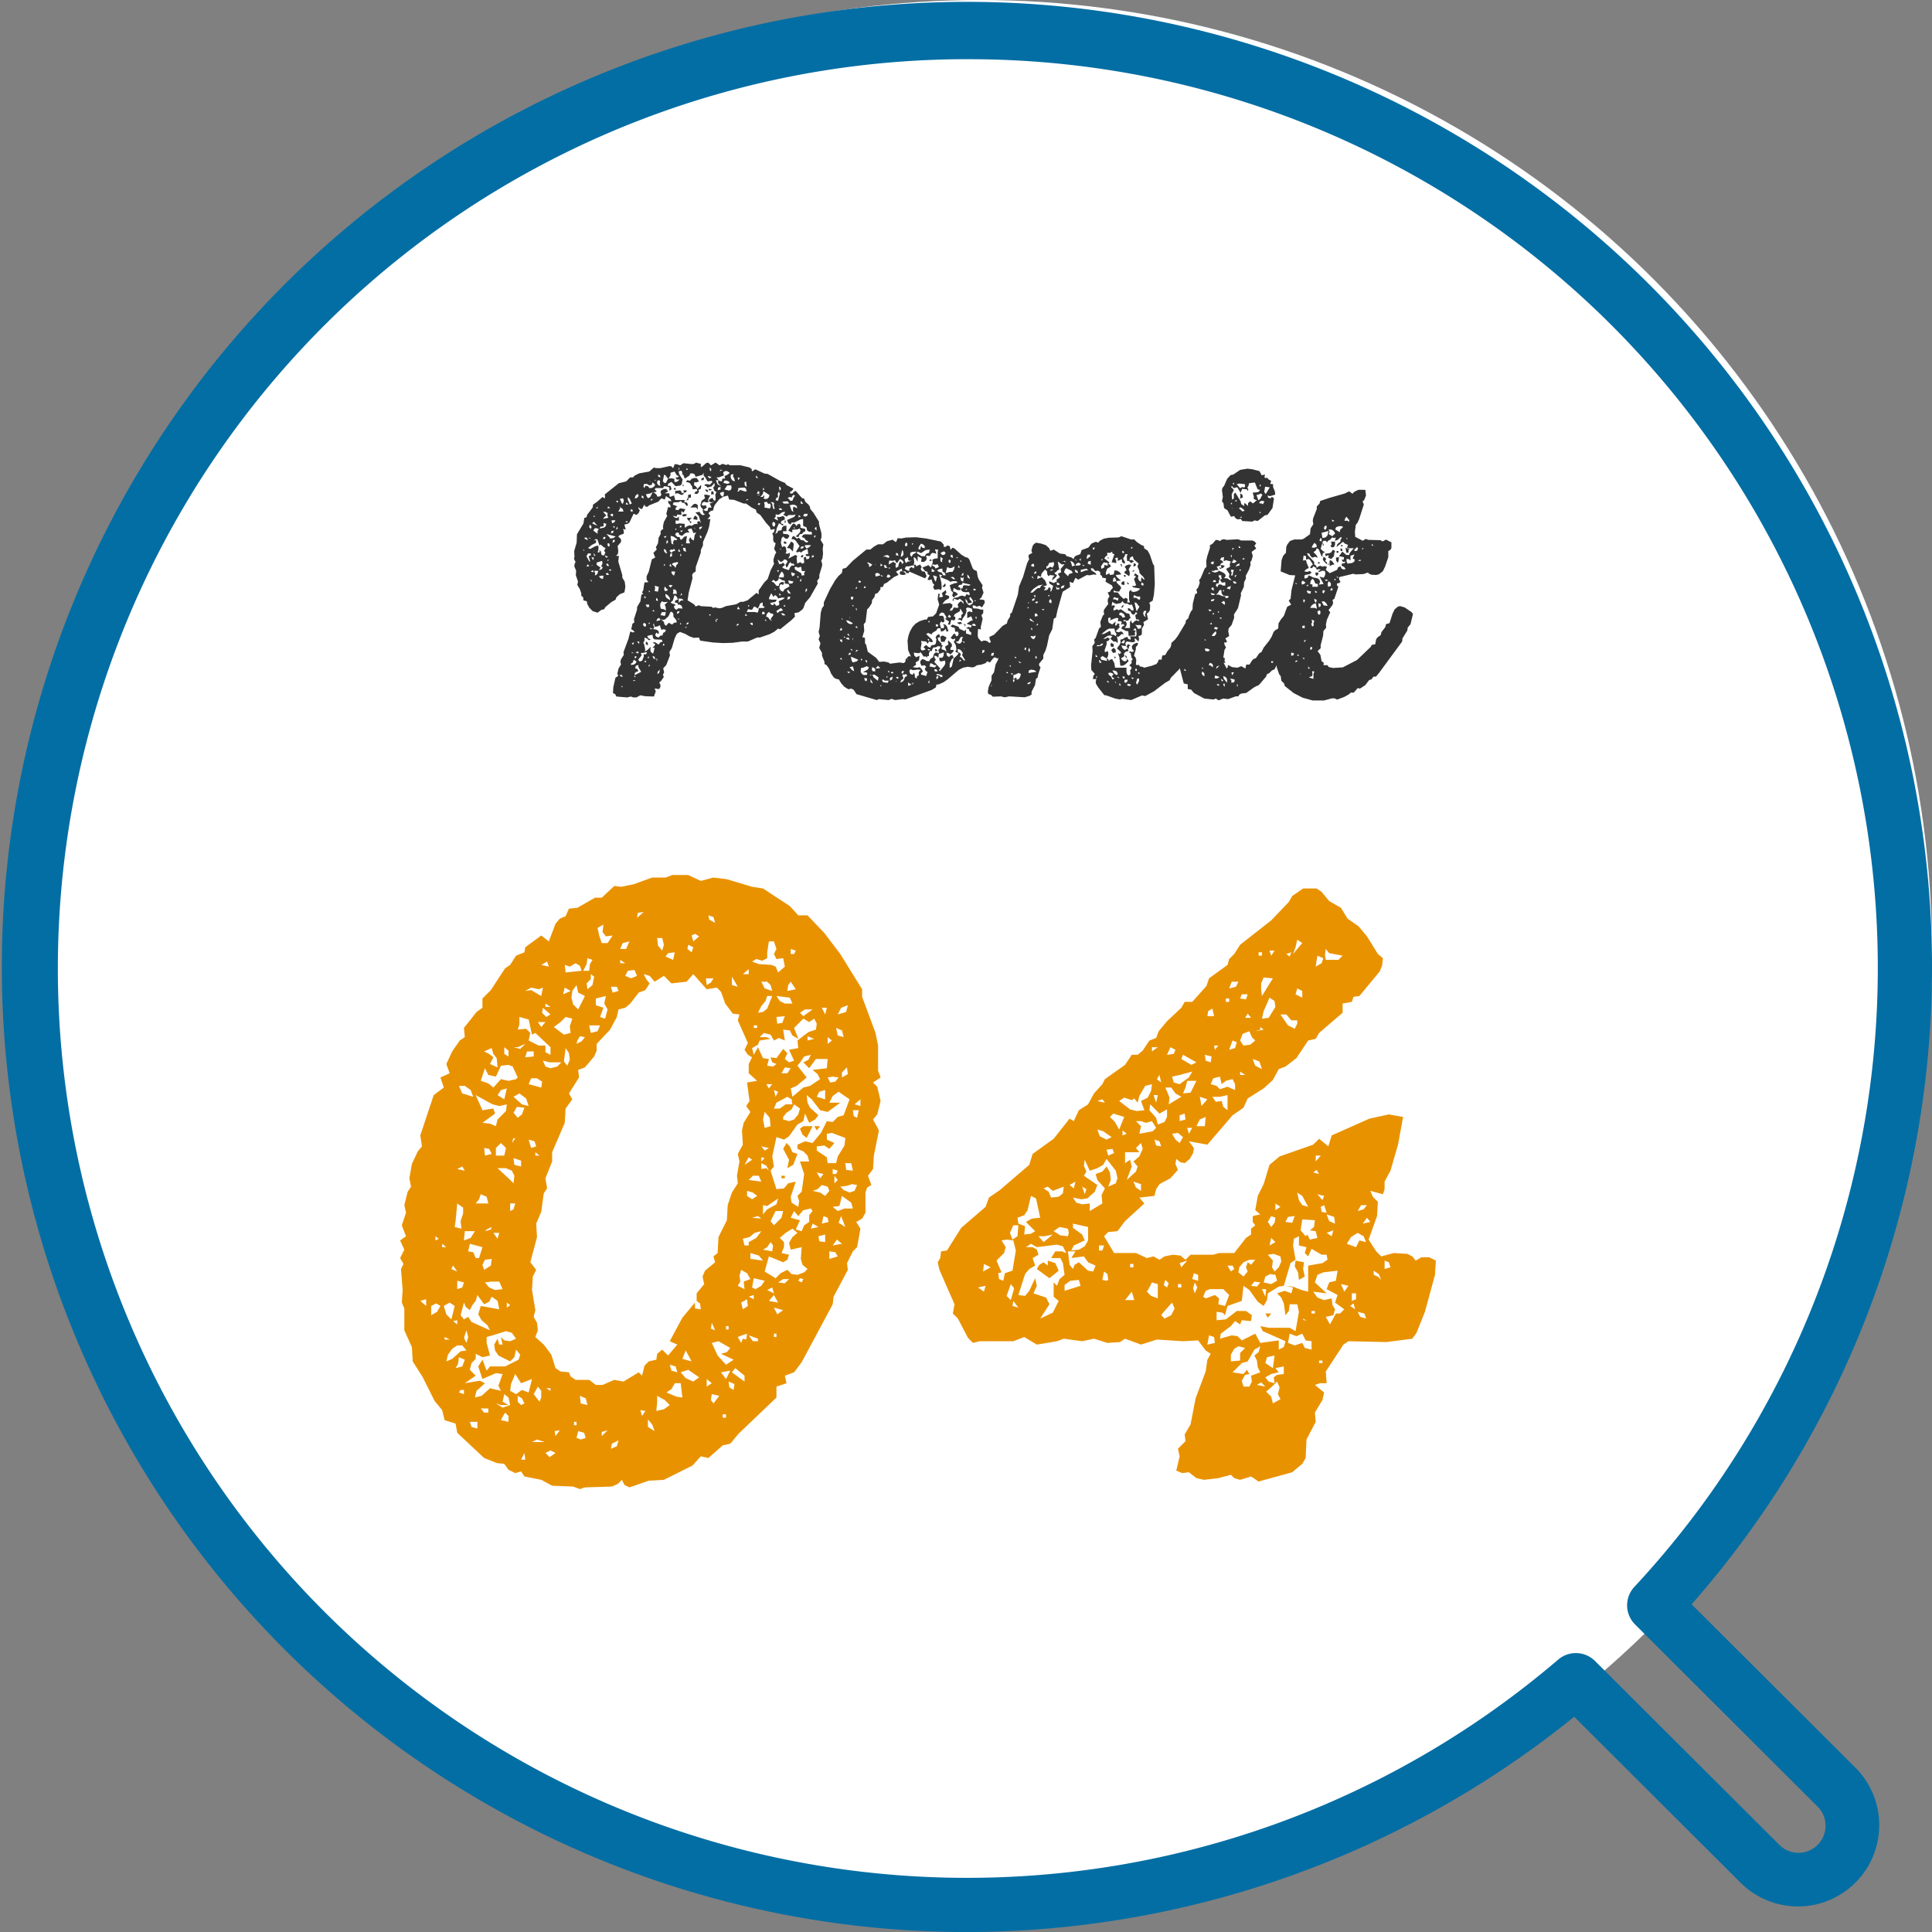 <svg xmlns="http://www.w3.org/2000/svg" width="69" height="69" viewBox="0 0 69 69">
  <rect x="0" y="0" width="69" height="69" fill="#808080" stroke="none"/>
  <g id="point_04" transform="translate(-753 -2255)">
    <circle id="楕円形_976" data-name="楕円形 976" cx="34" cy="34" r="34" transform="translate(754 2255)" fill="#fff"/>
    <g id="グループ_2617" data-name="グループ 2617" transform="translate(753 2255.176)">
      <path id="パス_7628" data-name="パス 7628" d="M610.279,282.6a34.468,34.468,0,1,1,25.915-11.705l5.853,5.837a2.9,2.9,0,0,1-4.111,4.1L632,274.911A34.559,34.559,0,0,1,610.279,282.6Zm0-66.888a32.476,32.476,0,1,0,21.15,57.157.971.971,0,0,1,1.316.051l6.562,6.545a.966.966,0,1,0,1.367-1.364l-6.5-6.487a.966.966,0,0,1-.025-1.342,32.452,32.452,0,0,0-23.866-54.559Z" transform="translate(-575.779 -213.774)" fill="#036ea4"/>
      <path id="パス_21960" data-name="パス 21960" d="M-9.57-8.349l-.066-.022-.077.044-.077.011-.3-.033-.121.077-.088-.033-.11-.011-.022.088-.044.055-.033-.055-.066-.022-.341.077h-.154l-.077-.022-.165.143-.363.066-.154.077-.066.066h-.1l-.143.143-.264.066-.5.4.011.1-.022.044-.066-.055-.2.176-.143.1-.011.1-.2.264-.022.088-.077.022-.033.2-.231.385-.011.3-.088.3.011.2L-14-4.939l.055.121-.033.066-.011.088.066.154-.011.165.077.22L-13.882-4l.088.143.055.154v.088l.066.055.011.11.121.033.011.088.077.143.121.121.176.055.132-.1.1-.022.044-.077.209-.176.154-.088.033-.088.121-.11.165-.066.033-.2-.022-.176-.088-.154v-.088l-.143-.484.022-.2h-.1l.066-.077.011-.1-.022-.176.121-.143v-.1l-.1-.1.055-.044.143-.055v-.1L-12.254-6l.1.022L-12.2-6.16l.11-.022.066-.044.154-.319.1.044.077-.066.044-.1-.044-.055-.011-.066.055.055.077.022.088-.165.022.066.077.022.066-.055.33-.132.11-.121.121.044.044-.121.154.1.044.077h-.132l.033.088.055.055.011.088-.088-.022-.066.242.033.077-.121.22-.033.165.011.088-.066.033-.033.066.011.066-.077.143-.022.2-.077.143.033.077-.121.121.066.165-.121.066-.11.44-.077.165v.121l.066.088-.143.011-.044.286-.044.066.044.055-.066.033-.033.231-.121.209v.088l-.11.341.011.121-.066.044-.044.2.066.033.055.066-.066.011-.088-.033-.066.264-.176.473.011.1-.1.154-.022.088.022.1-.088.143-.044.187.033.077-.1.066-.077.341-.011.209.077.033.044.088.385.033.132-.033.088.033h.11l.143-.077.165.033.319.011.066-.187-.044-.1.165.022.044-.077V-.44l-.044-.077.066-.055.1-.143-.033-.077.044-.088-.033-.143.11-.121.132-.341-.022-.121.088-.143.1-.341.066-.143.055-.055.077-.033.176.066.154.088.154.055.187-.011.044.11.451.066.363.022.352-.011L-8-1.98h.209l.33-.143h.1l.352-.121.165-.088.132-.11.077.022.407-.33.121-.121-.022-.121.154-.033.132-.1L-5.8-3.19l.055-.165.176-.209.275-.484-.022-.1.077-.1v-.11l.1-.33v-.077l-.033-.1.044-.077.022-.176-.011-.176.022-.154-.1-.165.033-.077v-.154l-.088-.33v-.088l-.2-.319-.11-.132L-5.577-6.8l-.044-.066-.121-.11-.033-.1-.088-.033-.22-.253-.066.033-.044.055-.077.011-.022-.055.077-.044.055-.077-.253-.132-.055-.077-.165-.066-.451-.253-.11-.011-.33-.154-.121.077-.011-.088-.077-.055-.319-.077h-.385L-8.5-8.316l-.055.033L-8.7-8.327l-.1.055-.143-.1-.165.1-.1-.1-.077.022-.121.11-.066.033v-.121Zm.561,1.584.033-.088.165-.209.143-.088.165-.044.044.143.176.011.341.132h.088l.2.143.154.077.022.1.132.088.209.286.132.143.033.1L-6.831-6l-.022.1-.066.066.033.077V-5.6l.022.066.066.044-.055.2.077.132-.044.066-.055.176v.088l.022.066-.121.231-.11.319-.121.121-.2.286v.143l-.077-.055-.319.264-.154.055h-.1l-.154.088-.363.066-.154.066-.1.011L-8.965-3.2l-.066.022-.055-.044-.385-.022-.066-.033-.121.044-.055-.077-.231-.143L-9.9-3.74l.132-.495-.011-.132.044-.066.077-.044.011-.176.176-.506v-.088l.077-.165v-.121l.165-.374.055-.176.044-.275-.1.011.1-.121-.066-.1.066-.066.1-.033Zm-1.155-1.32.033.077-.011.1.033-.055.066.165.165-.11.033-.077h.088l.066.033.033.088.242-.066.044-.077v.1l.055.055.088.154.143-.022.033.044-.1.1L-9.218-7.6h-.088l-.044.044.066.022.055.055.143-.044.1-.121.011.1-.055.066.044.11.077.055-.044.077.011.176L-8.965-7-9.02-7.04l-.033-.077-.121.066v.077l.077.022.11-.022-.165.066.066.143H-9.2l-.033.121h-.077l-.066-.044.121-.077L-9.3-6.853l-.066.022-.077-.022.022-.077.066-.044.066.022H-9.2l-.011-.1.077-.143-.154-.033-.066.011.033.121-.121.088-.044.154.022.077.066.066v.088l.022.066.055.033-.077.033-.066-.044-.055-.077-.143.022.121.132.077.253-.055-.077-.077.022.011.143-.011-.066-.11.011-.077.055-.1-.011-.088.033-.055.055-.022-.055v-.088L-10.23-6.2l-.1.022-.044-.022v-.1h.121v-.143l-.066.055-.088-.022-.066-.066.132.033.033-.077.143.022v-.143l.077.055.066-.121-.187-.033-.066.066-.1-.011.011-.077.055-.044-.165-.066.033-.077.187-.011L-10.186-7l.055.066h.066l.1.121.033-.055-.033-.077-.1-.011.022-.077h-.341l-.044-.165-.143.055-.022-.055v-.077h-.165l.121-.066-.066-.088h-.077l-.077.033-.055.055.033.121-.044.055-.1.011-.033-.077-.11-.088h.077l.044-.022-.077-.077.044-.044h.264l.022-.066.11.011.088.033v.121l.077-.055-.033-.121h-.1l.011-.077.121-.066.143.154.165-.022.055-.044.033-.176-.121-.187-.022-.1Zm4.378,2.5L-5.9-5.61l-.066-.077-.077.033-.11-.1-.055.044-.022.077h.077l.066.044.143.2-.121.187.022.044.088-.033.066.033.066-.055.165-.077.022.187H-5.72v.066l.143.011-.033.088-.088.022-.022-.088-.077.022.022.187-.077.033-.066-.055-.11.055-.022-.2.022-.077-.066-.033-.253.132.055-.121v-.088l-.077.033-.077-.011.033-.066-.022-.154L-6.5-5.39l-.066.044L-6.611-5.5l.022-.165.055-.066.088.077h.077l.066-.1-.055-.055-.176-.022v-.088h.121v-.2l-.1.011-.055.055-.022.1-.11.011-.044.077-.077.044.033-.055.033-.165.077-.165.143.088.011-.055L-6.611-6.2l.011-.077.132-.066-.011-.077-.055-.044-.143.044-.077-.022.044.143-.143-.077.055-.055v-.088l.11.011.121-.088.1-.022-.011.066-.055.033.121.077.077-.055h.165l.088-.022-.055.088-.253.11.044.11.077.055.044-.077h.1l.22-.11.088-.011v.242l.121.055.022.11L-5.6-5.9h.088l.011.1-.253-.011-.066.022-.044.077.088.033.055.077.088.044-.044.044-.066-.022ZM-11.308-2.2l.11-.022.022.121.055.044.253.011.033.066-.088.033-.055.077-.132-.088-.088.022.1.044-.033.077-.066.044.077.022-.055.2-.077-.055-.022-.077.011-.11-.121.121-.077.044v-.1l-.033-.154-.033-.055.044-.077v-.11l.088.033.077.066.055-.033-.088-.044-.033-.077Zm1.43-3.806.077-.011.066.165.1-.022-.055.088-.033.2L-9.8-5.632l-.044-.077-.055.1.044.121H-10l.033-.264-.1.033-.066.077-.055.033-.044-.1-.088-.011-.066-.077.033-.066.088-.011.022.077.1.044.1-.088.066-.033h.1l-.066-.1Zm-.946,3.256.077-.022.121-.11.077-.165.066.022.033.066v.088l.1.121.022.088-.1.011-.066.066-.121-.066-.1.11-.055-.055-.022-.088-.11-.1ZM-6.71-4.169l.022-.077.132.077.088.022v.1l.132.011.033.088-.176.1-.055.088L-6.622-3.8l-.044-.088.011-.088.044-.055L-6.534-4l.044-.088-.088-.022-.088.055-.022.088h-.077l-.1-.121-.077-.033.066-.066.077.066Zm-6.534-1.463h.077l.077.22.044-.033.11.1.066.022-.055.1.044.066-.044.1-.088-.011-.033-.143-.066-.033.044.066-.088.022.033-.143-.011-.11-.1.022-.187.1-.077-.033.132-.11.154-.077v-.1l-.066.022Zm7.029-.517-.132.209.143.066v-.1l.187-.011.077-.033.033.077-.044.088-.132.121.1.022.022-.066.044-.044h.055l.055-.066.066-.033V-6l-.176-.044.011-.077-.033-.066-.077.022-.044.066-.033-.066L-6.16-6.2Zm-3.5-1.672-.088.033-.055.066-.1-.022L-10-7.667h.077l.066.033.077.121.022.1.143-.022.022.077-.077.033L-9.7-7.26l.1.011.066-.077L-9.559-7.4l.077-.022.022-.066v-.088l-.132.143-.044-.077-.077-.055.011-.11.066.011.1-.033-.077-.121Zm2.695,4.246.066-.132.077.132.055-.066.066.044.044.077.154-.033.088.011-.066.055-.154.066.022.077-.011.066-.1.022-.077-.1-.022.077-.066-.011L-7-3.355l.2-.044.044-.077h-.187l-.1-.022Zm-4.114,1.089-.033-.077v-.066l.033.044.011.077.11-.011.077-.044.055.165.077-.022.088.022-.033.077-.066.033-.022.088-.077.011-.066.066-.088-.033-.033-.066.044-.077.077.055.011-.066-.022-.055-.077-.044-.1-.011ZM-6.7-4.829l-.033-.088.121.1.077-.044.044-.055.077.022.044.055-.077.121.033.1.055-.055.033-.088.055-.055.044.055h.077l.022.066h-.1l-.055.066-.044.1L-6.5-4.587l-.066-.044.1-.088L-6.534-4.8l-.055.044-.088.011Zm-3.564,1.518.1.044.044.11-.165-.011-.044.055-.066-.033-.044-.088.066-.044-.044-.044-.077-.011-.055-.044.077-.066.066-.2.077.066.044.1-.088.022-.033.077.1.022.022.077Zm2.86.1.055-.132.088-.033v.121l.077.044-.055.033H-7.4l-.011.1-.033.066-.1-.022h-.286l.044-.1.143.022.077-.121.077.033.044.044Zm-3.08-4.818.077-.022.077.132.077.033-.044.044h-.077l.044.077h.1L-10.3-7.7l-.088.033-.033-.055.011-.066-.11-.022-.1.011.066-.121v-.088Zm1.672.308-.1-.121h.077l.187-.066-.022-.121.077-.044.077.011.077.055-.055.055-.132.066L-8.6-7.8h-.1l-.022.1Zm2.728,3.069.088.033.11-.033.022.154h.121l-.044.088.022.055-.1.022-.022-.088-.209-.121-.033-.077Zm-4.84,1.386.011-.077.055-.077.066.033.143-.011-.11.1.033.088.011.121-.077-.044-.11-.022ZM-7.293-7.2l.044-.066.011-.088.22.143-.022.077-.055.055-.066.011-.077-.022.033-.044v-.077l-.055.066h-.088Zm1,1.727-.1.154.1.011.11.11.033-.264-.033-.055-.066-.033Zm-.825-1.5.055.077L-7-6.908l.033.077-.033.1L-7.2-6.765l.011-.088-.022-.1Zm.011,4,.066-.066.066.055.077.011.022.044-.1.143.033.055-.033.044.022-.044-.066-.044-.044-.066-.077-.033ZM-11.22-7.579l.022-.088.1.088-.044.066-.066.044-.1.011-.044-.066-.1-.022-.033.088-.033-.055.011-.088.11-.011.088.055Zm-.3,6.006.055-.022h.077l-.044.077-.077-.011v.088l-.055.143-.088.033-.055-.066.121-.154-.022-.088Zm-1.474-3.289.011.1-.044.088.055.055-.055.066-.088.022.066-.088-.143-.1V-4.8Zm1.2,3.751.088-.033.011.088L-11.6-.9l-.231.121V-.847l.044-.044.088-.033L-11.737-1l-.077-.022Zm1.034-6.71.066-.044.055.066-.077.154h-.066l-.044-.066.044-.231.088.055Zm2.189.33.044-.066h.143l.011.1-.022.055-.066.033-.165-.044Zm-1.947,2.013-.033-.275.1.022.143.1-.044.033-.077-.011-.033.088.011.077Zm2.453-1.991.154-.011.055.044.022.1-.088-.011L-8.074-7.4l-.033.055-.066.011.044-.055-.011-.066Zm-2.079.2-.033-.088-.044-.022-.165.022v.1l.088-.022.132.066.077-.022v-.077Zm3.949.4.088.011.066.044.011.077-.132-.066-.022.1.022.1-.066-.055-.066-.187ZM-9.647-6.9l-.077.011-.121.121h.209l.055.077v-.165Zm2.981,2.552.077-.132.055.044.033.088-.011.077h-.176ZM-6.3-7.139l.077.011.044-.088.077.022-.055.077-.044.11H-6.27l-.1-.11Zm-5.1-.022-.033-.077.165-.033.077-.044-.088.176-.077.044Zm-1.474.55.077.044-.011.088.033.077-.187.044.055-.077.066-.044-.121-.132Zm.132.9-.1-.11.33.088-.077.055-.11.022Zm1.639,1.837-.011-.1.143.044L-11-3.762l-.121-.022Zm2.772-3.85-.055-.066-.022-.077.011-.066.088-.033-.011.088.044.077.022.1Zm-2.013,3.014-.033.11-.022-.055-.11-.088.055-.044.154-.033.022.044ZM-13.5-5.126h.1v.066l-.077.033.055.187h-.033l-.1-.187Zm.242-.9h.077l.066.033-.044.066v.1l-.154-.121Zm6.534-1.221.033-.088.044.066-.066.264L-6.8-7.029l.022-.077.066-.033ZM-10.78-3.025l.044-.022.011.066-.033.088-.154-.033.055-.11ZM-11.9-1.232l.033-.1.1.066L-11.8-1.2l-.066.044-.1.011v-.044Zm-1.045-4.983.1.033-.022.077-.055.055-.165.033.033-.066.11-.011Zm4.312-1.507.066-.011.088.033.044.055-.077.033-.154-.033Zm1.859,4.653.165-.11.077.088-.132.033-.066.066Zm-3.674-.715-.022-.055h.088l.044.066.011.088h-.143Zm-.253.242-.033-.066v-.077l.088.055.066.088.011.088ZM-12.375-6.7l.022-.044-.022-.088.033.066.077.044.033.1h-.187Zm3.729-.55-.033.1L-8.756-7.2l-.033-.088.121-.044.022.022Zm-3.608.154.033.066-.011.077-.044.066-.088-.187Zm.22.143-.044-.088v-.1l.066.066.077.165-.077.033ZM-5.7-5.423h.165l-.066.077-.1.044-.066-.11Zm-5.258-2.321.033.044-.011.077.022.088-.077-.033-.044-.066.011-.088Zm1.243,1.309-.022.088.143.022v-.088l-.066-.066Zm-.209-.693-.066.121.077-.044.011-.066h.077v-.121l-.1.022ZM-13.211-4.51l.077.011-.033.11-.088.055.011-.077-.033-.088Zm6.754-2.475h.1l.033.077h-.187l-.044-.066ZM-6.336-4.1l-.011-.066.187.044-.044.066-.1.011Zm-.572-2.706-.011-.1-.055-.044.055-.011.066.033-.011.1.033.1-.044.022Zm-3.025.484.055.044.033.077.044-.055-.077-.033.033-.066.066-.044h-.187Zm-.594,1.056.066.011.033-.044.044.077-.088.022-.044.055-.077-.077Zm3.619-.847-.011-.077.022-.066.077.033.011.077-.044.066Zm-3.553,1.628.077.011-.044.143-.066-.055-.033-.088Zm.2.968.121.011.055.066-.066-.011-.066.033-.044.066Zm-2.772-.814h.088l-.022.121-.088-.033-.055-.066Zm1.232-2.86.077-.066.033.077-.066.077-.077.011Zm5.566,2.816-.011-.077.143.044-.033.066-.066.033Zm.462-2.167h.121l-.022.077-.066.022-.077-.022ZM-10.78-3.861l.022-.088.055.077.055.033-.022.044-.088.011Zm1.936-3.883-.011.1.11.121L-8.877-7.6l-.055-.143Zm-2.651,5.225-.044-.066.033-.066.077.044v.088Zm1.43-4.015-.077.033.033.055.1-.011.044-.066Zm-.022,1.309-.022-.1h.088l.022.143Zm-2.508-1.089.077.011-.044.066-.077.033-.022-.1Zm1.859,1.166L-10.78-5.2l-.011-.088.066.033.055.132ZM-7.854-7.7l.022.2L-7.9-7.557l-.011-.11Zm-3.179,4.917.077-.044.044.077-.143.044Zm1.925-4.455h.1l-.011-.088-.066-.033ZM-11.4-3.212-11.44-3.3h.121v.088Zm5.049-.616.1.143-.1-.022-.044-.1ZM-8.855-7.48l.088-.022v.088l-.1.033Zm-4.411,1.32-.088-.044.066-.055.121.143Zm6.908,2.574.088.011L-6.3-3.5l-.088.022Zm-7.1-2.475.022-.1.066.077L-13.4-6Zm3.366-1.32.022.088.077-.022.022-.066Zm-.462,2.255h.055v.1l-.077.022Zm0,1.122.077.022-.077.077-.066-.077ZM-12.8-5.4v-.088h.055l.022.066-.022.055Zm5.588,2.354.033.077-.1.022v-.088ZM-11.44-1.892l.077.055v-.1l-.066-.044Zm2-5.918-.022.066h.088l.022-.1Zm2.893,4.895-.066-.077.1.011.066.066Zm.671-2.464.1.011-.066.066h-.077Zm-.638-.11.066.022.055-.044-.1-.055Zm-6.094-1.056v.1l-.066-.022-.033-.055Zm3.08.484.11-.033-.033.066-.066.055ZM-11.011-.9l.077-.077-.022.11-.066.055Zm-2.574-4.73-.055-.055.088-.011.055.088Zm6.908-1.837v-.055l.066.055-.011.077-.066.011.033-.022Zm-.748.11.044.033v.066h-.088Zm-1.859.011.077.033L-9.229-7.4l-.088-.011Zm1.606,4.763-.033-.066h.088l.011.088Zm-4.983-3.344.077-.011-.022.077-.077.011Zm.055.319h.066l-.011.066-.077.033Zm3.443-2.2-.066-.077h.066l.077.044Zm3.3,2.739-.044.066.066.022L-5.8-5.06Zm-4.444,2.013.077-.011L-10.252-3l-.077.033Zm-2.486-1.375.044.066-.077.011-.044-.055Zm1.628,3.047-.033-.077.077.022.022.1Zm4.554-5.357.055.055-.1.011-.033-.055ZM-12.936-5.72l.066.011-.033.077-.066-.022Zm.154.968.033.077-.077-.011-.022-.077Zm1.793-3.113L-11-7.942l.066.022.022.077Zm-.968,1.155.055.033-.011.066-.077-.033Zm6.545.693.066-.066.011.143ZM-9.152-8.1v-.1l.055.055-.011.088ZM-8.14-3.234l.066.1h-.1Zm-3.443-3.883v-.077l.055.022.022.077Zm.88,1.584.033-.077.033.077-.055.066ZM-9.2-7.381h.077l.055-.033-.11-.022Zm-1.87,3.927.011-.088.044.044.011.077Zm5.335-.352.033-.077.033.055-.055.088ZM-12.3-.792l.044.077-.077-.022-.044-.044Zm-1.078-4.191h.088l-.022.1ZM-5.9-6.908-5.907-7l.055.044.033.066Zm.4,1.859.066-.011-.011.066-.066.011Zm-6.2,3.421v.077l-.11-.044ZM-9.5-5.7l-.011-.077.066.044-.011.077ZM-7.4-6.93l.055.022-.033.055-.066-.022Zm-5.456,1.958L-12.9-5.06l.121.055Zm-.66.231.066.066-.1.022Zm.165.22.066.022-.044.044-.066-.022Zm1.221-2.431.077.077h-.1Zm1.881,1.661.044.11-.077-.022Zm2.1-2.552.077.022-.066.077ZM-9.966-2.651l.066-.011-.022.055-.066.022Zm-.6-2.112.055.11-.077-.022Zm-1.265,3.311h.066l-.022.066h-.044Zm1.386-5.984.077.055-.011-.1Zm4.466,1.023V-6.5l.077.055ZM-11.671-1.98v.088l-.077-.088ZM-7.5-7.843v-.066l.055.055V-7.8Zm-.682,5.258.044-.044.022.055-.1.033Zm-4.6-4.224.077.066h-.1Zm2.09,1.056-.055.077-.044-.055Zm-1.243,3.839.077-.044-.033.1Zm1.727-4.2h.044v.055h-.066Zm4.323,1.881v.11l-.055-.022Zm-4.224-1.716-.055.066-.044-.055ZM-12.5-7.007h.077l-.022.077Zm.033.924.033.066-.066.044Zm-.286,1.529h.088l-.022.044h-.044ZM-7.876-2.97l.066.055-.077.022Zm2.519-2.8-.055.088-.022-.066Zm-7.953.627.077.088-.044.022Zm2.5,3.234.055.055-.077.022Zm4.125-1.793.077.044-.044.044Zm-4.807.165.011-.077.055.077Zm.242-3.531h.077l-.088.066Zm4.5,2.541h.066l-.022.077Zm.264-1.683.055-.044-.033-.066Zm-4.939,4.906v.066l-.077-.022Zm.165-1.111-.044-.066.055.033.077.011Zm-.847-3.872.033.055-.1-.022Zm1.947,2.574.022.055-.066.044Zm1.2.946.066.044-.033.044Zm-1.243-2.354.044.055-.044.044Zm-2.4-.99.066.033-.044.044ZM-6.49-3.3l.044.066h-.066Zm.451-1.012h.055v.077Zm-1.2-3.168L-7.2-7.4H-7.26Zm-3.927,4.367.044.066-.077-.022Zm2.4-5.005.066.011-.1.044Zm-2.552,6.952.033.044-.055.044Zm3.487-5.9.066.011-.088.044Zm-3.542,5.654.055-.044-.022.088Zm1.386-6.743h.044v.044h-.044ZM-13.156-6.8v.066l-.055-.011Zm3.982,3.85h.066l-.044.055Zm-1.881,1.562.033.044-.022.077Zm.264-3.355.055.022-.044.044Zm3.63,1.969.044.066-.066-.022Zm-4.7,2.167.066.033h-.1Zm1.716-6.952.066.033-.011-.055Zm-.121-.638.033.033-.022.077Zm-3.168,4,.055.022.022.066Zm5.643.913.055.022-.033.044Zm-3.52.616.022.055h-.055Zm-1.5-2.233h.055l-.033.055Zm.968,4.136.044.033-.044.033Zm-1.452-5.709h.033v.044h-.033Zm1.969,2.684h.033v.044h-.033Zm2.409,1h.044v.033H-8.91Zm2.761-3.278.066.044h-.066Zm-4.224.044.044.033-.044.033Zm.187,3.366.022.066h-.044Zm.022-2.772.055-.022-.011.055ZM-7.4-7.194l-.066-.022h.121Zm-2.64,4.7.055-.011v.044ZM-12.3-.407l.044.055H-12.3Zm-1.155-5.28h.033v.033h-.033ZM-10.285-2.8h.033v.033h-.033Zm-1.65,1.2.066.033h-.066Zm5.1-2.255H-6.8v.033h-.033Zm-4.268-3.9h.044l-.066.044Zm-2.563,2.475.044.066-.044-.022Zm3.96-.77L-9.658-6-9.7-6.017Zm3.069.737.044.055-.044-.022Zm-4.675-2.4.066.022h-.044Zm-2.046,3,.033.011-.055.011Zm6.666-2.145.055.066-.022-.011Zm-6.589,1.617-.011.066v-.044Zm12.485-.2-.1-.11-.528-.11-.363-.044-.352.011-.176.033-.121-.011-.066.143-.121-.088-.2.055-.143.11h-.176l-.154.088-.121.1h-.143l-.484.4-.242.253-.121.033-.022.143-.132.121-.11.143-.187.319-.22.473v.121l-.066.088-.044.165-.044.539-.033.143.044.143-.044.121.066.143-.044.165.1.176v.1l.088.22v.077l.077.044L-4.884-1l.066.165.1.143.077.044.1.022.088.143.11.121.143.088L-4.1-.3l.088.044.1.154L-3.19.11l.077-.033.352.033.1-.044L-2.53.11l.264-.033.1.011.946-.341.143-.088.022-.1.088-.011L-.8-.528l.143-.1.4-.341.154-.077.165-.033.154.022.077-.011.1-.066L.55-1.155.7-1.21l.055-.066.1.044.1-.132.066-.055.1.044.286-.209.121-.132.1-.022.154-.242.429-.572-.077-.066.088-.022.033-.132.066-.044-.055-.132.011-.088-.143-.088-.176-.055-.187.022-.11.132-.077.044-.011.11-.088.143-.022.1-.154.088L1-2.222l-.165.077.011.088.044.088-.055.044L.781-1.98.7-2.013H.627L.55-1.98.44-2.1.418-2.189l.011-.242.1.022v-.1l.066-.286L.55-2.915.616-3v-.121H.528l-.1-.033L.253-3.168l-.022-.1H.308l.077.044.1-.033L.572-3.2l.1-.165-.022-.1L.473-3.487.55-3.553l.077-.176L.572-3.9l.022-.088-.143-.22L.418-4.3.385-4.5.3-4.532.242-4.587.121-4.906.066-4.972l-.088-.022-.143-.088L-.407-5.3l-.077-.033-.066.077L-.583-5.39l-.088-.022-.044.044-.077.011ZM-.33-3.63l.044-.044L-.363-3.74l-.1-.033.022-.121.143.077h.1v-.077l-.088-.044L-.242-4l.088-.011.033-.066.286.066L.11-3.971l-.165-.022L-.11-3.96l-.011.088L-.165-3.9l-.011.088.066.055L0-3.74l.1-.011.033.066L.121-3.63l-.1-.044-.055.088-.088-.033-.088.011-.077.044-.154.033-.044.066.044.044v-.088l.154.044.066-.044.121.1.022.088-.1-.1-.077.055L-.3-3.289l.033.088-.055.022L-.429-3.2l-.066.11-.088.011.033-.077L-.495-3.2l.011-.1-.088-.055-.275.033.1-.121.143-.088v-.077l-.143-.044L-.7-3.729l-.022-.088-.143.11.044.121-.055.022H-.957l.022-.121H-.99l-.022.2.055.187-.11.308-.11.11-.176.022-.044.088-.1.011-.165.055-.143.088-.11.121L-2-2.343l-.055.154-.033.176.022.341.1.231-.077-.022-.121.132v.077l-.066.044-.143-.022-.341.044-.055-.044-.154-.033-.176.011-.11-.143-.3-.22-.055-.242-.044-.066v-.187L-3.7-2.134l.066-.231L-3.652-2.6l.066-.077.055-.451.066-.066.1-.154.011-.11.088-.121.022-.1.088-.033.1-.132v-.077l.088-.011.044-.11.088-.033.264-.209.165-.077L-2.5-4.477l.209-.11.011.11L-2.332-4.5l-.044.077.044.055.1.011.088-.022-.044-.066-.066-.033.088-.011.033.066h.088l.022-.055.561.242.055-.077-.066-.165-.1-.011-.044-.088.033-.066-.055-.088-.143.066-.011-.055L-1.87-4.73l.022-.077-.022-.187.066.033.077.132v-.2l.143.077-.022.121.1.011.077-.055.033-.088-.044-.066.066-.022.077.022.044-.077.055-.044.143.033-.055-.154.121.011-.022.066v.242l-.11.011-.077.033.011.1-.066.187-.088-.088-.22.088.1.121.088.033v.077l.077.044-.077.143.055.033.088-.033.044.143.055.044-.044.1.055.088.154-.022.077.033.022-.1L-.88-4.092l-.077-.286.11.033-.066.066.275.11.077.055.088-.022h.121l.055.055-.121.022-.165.066.055.2.066.066-.033.11.066.066.044-.055Zm-.99,1.65-.055-.088h.055v.088l.077.022.066-.011-.044-.088-.2-.187.066-.044.132.055.022-.055.143-.088.044-.077h.1l.022.121.1-.033.066-.066.033.1.066-.022-.055-.165-.055-.066L-.825-2.6l.044.055-.011.088h-.1l-.044-.154L-.891-2.7l.066.044L-.77-2.7l-.022-.143-.033-.055H-.957l.011-.066.077-.055L-.792-3l.1.165-.055.044.143.1-.044.1.077.011.044-.176.1.022.044-.044V-2.86L-.44-2.882-.4-2.959l.176-.1.022-.1.1.176-.066.055v.11H-.242L-.3-2.772l.077.011.077.044.022-.077.1-.143L.022-3.08,0-3.157.055-3.2l.154.044.022.132-.11-.033-.077.033v.209l.143-.066.055.143-.077.022-.143.1.187.066-.044.077L.088-2.508,0-2.453l.1.022.022.077L.187-2.3v.088L0-2.266v-.143l-.055.055-.176-.077-.033-.077-.22-.077L-.55-2.53l.055.044.088.011.022.143h.1l.022.077-.022.066-.077.022-.011-.066-.055-.033-.121.154.077.055.088-.033L-.4-2.013-.44-1.98l.077.132.022.165-.044.066.121.055-.055.077-.121.11-.066.286-.077.055V-1.2l.077-.154L-.44-1.4l-.044-.1-.077.022-.044.055-.077-.055L-.7-1.584l.088.022.055.044.121-.121-.022-.044h-.1L-.55-1.76-.506-1.8v-.088l-.121-.132-.022.055.022.088L-.748-1.8l.055.187L-.77-1.672l-.1-.033v-.077l.044-.044L-.88-1.859-.869-1.9-.99-2.024l-.022-.1h.077V-2.2l-.033-.044-.077.044-.044.077.033.055-.022.165-.055.044-.1.011-.044.088-.077-.033-.066-.066-.1.077.077.077-.055.033-.088.011-.033-.066.033-.187L-1.606-2l.187.022.044.077Zm.242.385-.066.055-.033.121-.088.055-.055.088-.1-.011-.055-.044-.088-.022-.066.066V-1.2l.044.088.11-.022.055.066-.055.055.033.077.066.044-.044.143L-1.606-.8V-.847l.066-.066L-1.584-1l-.077-.066-.088.022L-1.9-1.067l.121-.088L-1.8-1.232l.121-.077.022-.165-.121.055-.066-.055-.022-.11.176.022.077-.033.1.154.077-.011L-1.4-1.4l.022-.066.055.011v-.11l.033-.077h.066l.044-.121.1-.011L-1-1.815l.088.011-.022.077-.055.044.033.143.165-.055L-.8-1.474-.847-1.4h-.11l.011.1.044.033L-.748-1.3l.011.1-.033.077-.165.2L-.968-.968l.055-.044-.22-.242.055-.077L-1.122-1.4l-.011-.077.088.022L-.99-1.4l.022-.165Zm-.913.77-.033-.088.033-.077.1.033.165-.022.11.011-.055.055-.022.055.011.088-.066.022L-1.76-.66-1.826-.7V-.792L-1.87-.869-1.9-.792Zm-1.683-.22.132-.055.077.044-.044.077-.165.088.143.022v.077l-.121.011-.066-.044-.044-.066.011-.143Zm1.947-4.147.121.055.165-.11.187-.022-.044.011-.022.11-.1.033-.055.088h-.11l-.176-.11Zm-.682.33.055-.066.077.044.055.077-.066.066L-2.3-4.807l-.055-.044-.044.088-.022.11-.077.044-.022-.077.022-.077-.1-.066-.165.1.022-.143.11.011.1-.022.022.066.055.033ZM-.583-4.6l.077-.011.1-.055-.022.11-.055.088h-.1l-.143.044.055-.22ZM-.3-1.716l.088.022.066.066.033.066L-.143-1.5l.121.2-.066-.011-.055-.077L-.22-1.441l.033-.066-.022-.066-.077-.022Zm-.616-.429.022.176H-.77l.077-.154-.121-.066H-.869ZM-2.046-4.664l.176-.044.033.044-.033.077-.077-.055-.077.055V-4.5L-2.1-4.521l-.088-.055.044-.088ZM.22-3.487l.044.077L.22-3.322l-.1.055L.044-3.333l-.055-.088-.011-.088.066.077.022.088.143-.022L.187-3.432.132-3.476.121-3.553l.044-.011ZM-.957-4.565l.11-.022.011.11.077.044.033.088H-.814l-.055-.1-.1-.022-.066-.055ZM-4.081-1.287l-.033-.154.264.11-.044.055-.143.044Zm3.806-.7.088-.154H-.1l-.044.066v.1L-.22-1.9l-.088-.022L-.363-1.98ZM-1.683-5.368l.077-.11.077.033.055.055v.077l-.088-.022L-1.606-5.4l-.033.143-.066-.033ZM-2.189-.8l.055-.022.033.066L-2.189-.7l-.022.088-.055.066-.088.022.044-.077.077-.055L-2.277-.8Zm-1.078,0,.143.1-.022.121L-3.3-.7l-.044-.088Zm1.991-.407.077.022.055.044.088.011-.055.077L-1.3-1.089ZM-1.2-4.741l.088.022.1-.022.044.1-.121.055-.033-.066L-1.2-4.686Zm-.935-.22.066-.033v.088l.044.044.077-.011-.066.033h-.066l-.055.055-.044-.055-.011-.088Zm.319-.176-.077.044-.055.088-.044-.055v-.088l.066-.033.165-.011Zm.693.957-.055-.165.143.044-.044.187ZM-4.092-2.6l-.077-.011-.077-.055-.033-.077.088.022.154.088ZM-2.959-.627l.055.044h.143l-.033.077-.165-.022L-3-.605Zm-.286-3.762.055-.044.088.022.044.066-.165.044Zm2.4-.792L-.781-5.2l.055.055-.044.066-.077.011-.066-.066Zm-1.474.1.044-.176.033.066.011.1-.033.055-.066.033ZM-4.037-1.089l.044.165L-4.07-.957l-.088-.11Zm.7.165L-3.366-.99l.022-.077.1.055v.1Zm-.154-3.883.143.077-.044.055-.066.033-.011-.1-.066-.044Zm3.322.528.022.044.066-.044L-.1-4.114l-.077-.044-.022-.1Zm-2.728-.77.088-.022.066.033v.066l-.077-.011-.055-.033-.088.011ZM-1.034-.77l-.022-.055.176.033.055.044L-.891-.7-.957-.77Zm-1.76-3.608.066.022.033.055-.066.044-.077-.022Zm1.881-.473v-.154l.088.066-.033.055.011.077Zm.66,2.178-.066.022.077.055.1-.022-.033-.055ZM1-1.584l-.022.11H.891l.022-.088ZM-2.178-5.445l.033-.077.055.044L-2.1-5.4l-.066.022ZM-2.717-.682l.1-.044-.022.1-.077.044Zm-.22-4.026h.077l.022.066.044.033H-2.9ZM-3.619-.594-3.63-.682l.1.022-.022.1Zm.429-.473.044-.044.088.077-.165.022Zm1.969-3.52.11.088-.066.033-.055-.011ZM.253-2.618.33-2.6l.022.066L.264-2.541.209-2.574ZM-.8-3.993l-.044.055.077.011.044-.055-.022-.077ZM-2.068-.528-2-.462l.055-.022-.044.066L-2.068-.4ZM-4.114-3.509l.011-.077.088.022-.044.1ZM-1.056-.99l.044.077h-.1L-1.133-.99Zm.429-3.861.022-.055.055.022v.077l-.055.022Zm.682.583-.011-.11.066.066.033.1ZM-.462-4.29l.077.077L-.44-4.2l-.11-.077ZM.594-1.683l.077.022-.033.066-.066.033Zm-1.2-1.254.066.055-.033.055L-.649-2.86ZM-2.5-5.06v-.088l.066.022.022.077Zm1.958.066L-.55-5.071h.066l.022.1ZM-4.257-2.123l.077.011.022.066-.121-.022Zm3.179-.4V-2.6l.088.022-.022.066Zm-3.4.539-.033-.066h.088v.1Zm2.2,1.056h.066l-.044.1L-2.31-.869ZM-.99-.748v.066l-.066.055v-.1Zm-2.42.22V-.649l.088.165Zm2.3-1.177.022.088.077-.044-.066-.055ZM-3.817-4.158l.066.022-.022.055-.066-.011v-.044Zm-.649,1.683.055.077-.1.033Zm.275.935.055-.055.022.077L-4.2-1.5ZM.286-3.872l.066.022L.33-3.8.264-3.817V-3.85Zm-.429-.517L-.1-4.444l.011.088-.077.033ZM-2.453-.726l.055.044-.055.033L-2.5-.7Zm-.6-4.037.077.055-.077.044Zm-.55,3.443.077.022-.022.088ZM-2.6-.891v.044h-.077V-.891ZM-1.32-4.873l.088.022-.022-.077Zm-2.31.924h.044v.055h-.066ZM-4.136-.891l-.055.044-.055-.066ZM-.264-4.708l.044.088H-.286ZM-4.2-2.266l.044.1-.088-.066Zm.275.594.077-.011-.088.088ZM-1.32-.605l.022.1h-.055ZM-1.331-1.65l-.044-.055h.1ZM-3.9-2.53l.033.077L-3.96-2.5Zm3.85-.044.022.077.011-.1h-.1ZM-4.455-1.4l.033.066-.088-.022Zm4.235.066.055.033-.077.044ZM.33-2.86H.385l-.022.088ZM-3.894-3.938v.066H-3.96Zm.143,2.563.055.044-.055.033Zm-.385-.341.066.011.011.066ZM1.419-1.8h.044v.044H1.419Zm-2.761-.913H-1.3v.044h-.044ZM-3.014-4.3l-.033-.055.088.033Zm.231,3.355.066.055h-.066ZM-3.938-3.179l.044.033-.022.066Zm3.817,1.2h.066v.055ZM.044-3.872l-.022.055-.055-.011ZM-1.9-.528l.022.055-.044.033ZM-4.345-2.167l.044.055-.066-.011ZM-1.925-5.5l.044.033-.044.033ZM-4.059-3.289l.066.044h-.066ZM-2.838-.748l.044.033-.044.033Zm.077-3.872h.044v.033h-.044ZM-.2-4.873h.033v.044H-.2Zm-.154-.11L-.3-4.994v.044Zm.66,1.518.055.044H.308ZM-3.058-.418h.033v.033h-.033Zm-1.386-2.4.044.055-.044-.011Zm.385.7.044.11-.044-.066Zm.649,1.32h.044l-.066.044ZM-4.136-2.86l-.022.066v-.044Zm2.068,1.507L-2.09-1.3v-.033Zm-.407.77L-2.5-.528V-.561ZM-.055-1.76l-.022.055v-.033ZM-3.267-4.741l.066.011h-.044ZM5.4-2.629l-.011.066-.066.011L5.346-2.7l-.121.11L5.1-2.651l-.022-.066v-.1l.077-.022.011.055-.044.055.22-.088h.1L5.423-2.7l.088-.011.055.033-.033.1.077-.033.055.055-.077.033-.044.077.165.088.088.011.011.165L6.039-2.2l-.011-.1.033-.066-.088-.022.044-.055h.055l.022.2-.022.077h-.22l.033.066-.011.055-.088-.033-.011-.066-.1.022L5.6-2.068l-.088.022.011.1-.033.077-.1.132.154.143-.055.066-.066-.044.055.154.033.3H5.6l.088-.044.121-.121-.055-.088L5.742-1.3l-.077.033-.077-.044-.055-.066.121-.077-.011-.1.066-.066L5.8-1.639l-.022-.1-.11.066-.077-.066-.044-.1.165.022-.022-.1.044-.066.231.033.077-.033-.022-.077L6.039-2.1l.121.121.022-.088-.022-.11L6.248-2.2l.033-.055v-.187l.077-.132-.022-.1.165-.1-.044-.2.066-.055L6.567-3.1l.011-.176-.033-.088.121-.077.044-.2.033-.385-.022-.66-.044-.066-.11-.33L6.49-5.225l-.132-.088V-5.39L6.27-5.423l-.154-.1L6-5.632l-.088.011-.363-.121-.1.044-.352.011-.176.033-.143.077-.055.066-.088-.033-.154.066-.11.143-.242.088L4.081-5.1l-.154.055-.055.044-.033.077-.066-.055-.187-.055L3.542-5.1l-.187-.022-.22-.143-.121.044L2.97-5.313l-.121-.11-.165-.055L2.5-5.511l-.077.055-.044.066-.044.165.033.077-.132.077v.088l.022.055-.077.154-.143.484-.143.341-.044.3-.275.814.011.11-.044.077.011.1-.066.044-.033.055.033.066L1.342-2.2l.022.1-.055.121L1.3-1.87l-.121.231-.033.308-.088.165L1-.88.913-.759v.165l-.1.22L.781-.209l.011.1.1.033.066.066.286-.011.143.033L1.54-.022,2.1.011l.176-.055.066-.044v-.1l.121-.231L2.5-.649,2.563-.7l.011-.088.088-.275-.044-.044-.011-.077.154-.187V-1.5l.077-.154.055-.176L2.97-2.2l.11-.22.055-.374.077-.044L3.267-3.1l.187-.66.264-.165L3.7-4.114l.121.044.088-.187.1.066.308-.165.1.011.154-.033.088.022L4.62-4.433l-.143-.088L4.455-4.6l.088.011.066.088.11-.011.077.055v.088l.055.044.022.066.132.022-.022.121.231.132.033.088-.066.066-.033.066-.088.033.066.143-.055.077-.011.088.022.1-.154.209-.011.077.022.077L4.884-2.9l-.088.22.022.176-.066.055-.121.341-.055.055.022.121-.088.121.011.176-.055.506.011.165L4.6-.825l-.055.077-.011.11h.121L4.631-.55l.011.077L4.73-.33l.209.264.077.011.308.11.165.033.1-.022L5.9.11l.385-.165L6.4-.033,6.71-.2l.407-.308.154-.088.044-.088L7.623-1,7.7-1.166l.121-.066v-.121L7.909-1.4l.11-.121-.011-.1.121-.033.055-.165.374-.627L8.624-2.6,8.6-2.739l.077-.121-.033-.088-.1-.143-.231-.121-.1.11-.11-.044L7.975-2.9l-.011.066-.11.1-.011.088-.275.462-.1.132-.132.121-.011.1-.033.077-.1.121L7.117-1.5l-.11.022-.022.143h-.1l-.033.088L6.8-1.177l-.176.066-.264.066L6.3-1.078l-.088-.011-.033-.055h-.11l.011-.187L6.05-1.419,6-1.474l.066-.231v-.077l.066-.077.011-.077-.077.011-.088.044-.055.066.011.088L6-1.639l-.066.033-.077-.022-.044.033.066.022.033.165.044.077L5.907-1.3l.011.088-.088.088.055.033.033.066-.055.066.011.143-.066.055L5.753-.814,5.731-.891v-.154H5.324L5.3-1.2l-.077-.154-.077.022L5.1-1.287l-.022-.066-.044-.033v.1l-.2-.044L4.8-1.408l.077-.055.143.088.044-.066.022-.1-.022-.1-.1.044L4.95-1.672l.077-.22L5.016-1.98l.077-.033.044-.066L5.06-2.123l-.088.044H4.9l.154-.1L5.137-2.2l.088.033-.066.088.11.1h.1l.022.066.033-.066L5.39-2.167l.055.022.121-.11.066.033L5.6-2.3l-.055-.044-.1.033-.1-.033.143-.143-.022-.077.022-.044Zm.11-1.331-.11-.1-.033-.077.165-.022L5.39-4.279l-.044-.077.2-.022-.055-.077L5.4-4.51l-.1-.011-.022.143-.143.022-.011-.066-.121.066-.011-.077.044-.143.143-.088-.033-.055-.066-.044.044-.044L4.939-4.95l.044-.066.066-.044-.011-.088h.11l.077-.044v.066L5.3-5.1l-.1.286.165.033v-.088l-.044-.088.1-.022v.121l.143-.066.011.11.077.055.033-.044L5.61-4.95l.055-.077L5.687-5.1h.088l-.033.077.011.165h.066l.077.077L6-4.84l-.077-.055-.088.011.033-.1.088-.044.033.11.176.154-.044.1.066.154.011.088.143.143.044.088-.066-.022-.033-.066L6.248-4.2l.011.088-.077-.044-.044-.088.022-.088-.121-.088L6-4.334l.077.022L6-4.213l.077.22-.066.033-.077-.011.033.055.253.044-.044.055-.077.044L6-3.751l-.077-.011-.044-.066-.055.077v.275l.033.1h-.1L5.775-3.5,5.7-3.542,5.632-3.5l-.121-.11-.088-.121L5.269-3.74l.011-.066.077.033.11.011.077-.132Zm-.22.605.077.033.165-.033.055-.066.066.077.11.011.077.044L5.929-3.3l.055.154-.011.066L5.9-3.1l-.044-.055-.077-.022.011.088.088.033.033.077.066.044.055-.033.033-.066.055.044-.077.077.033.143H6.16l.033.066-.1-.033-.077.033-.066.077-.044-.055L5.9-2.75l-.044.077v.209H5.665L5.72-2.53l.022-.077L5.709-2.7l-.1-.011.044-.044.077.033L5.8-2.728l.022-.055.055-.033L5.83-2.97l-.1-.022-.2-.143L5.445-3.1,5.39-3.135l-.121.055v-.088l.055-.066L5.28-3.278,5.2-3.256,5.225-3.4ZM3.311-4.642l-.033-.2.143.11.1-.011-.143.176.022.11L3.278-4.4l.077.121-.132.1.033.044-.121.066L2.97-4.136l.011.088.132.077-.044.154-.044.055.044.011-.055-.011.011-.11L2.97-3.927l-.066.1-.121.022.066-.1-.088-.044.132-.044-.066-.165-.121-.121-.165.066.022-.121.121.044v-.077l.033-.066.11-.121.066.066.011.11.044.066L3-4.356l.165.022L3.1-4.268l-.033.11.143-.121.044-.077L3.2-4.378l-.044-.055.066-.033.044-.055.066-.033ZM4.9-2.3l.143-.11.077-.033H5.3l.022.11.055.088-.033.077L5.28-2.222h-.1L5.17-2.31l-.033-.055-.2.11-.1.011ZM5.819-4.73l-.1.033-.055.055.044.044.022.077-.055.033-.022.055.176.121L5.852-4.4l-.011-.088-.033-.066L5.9-4.719Zm-2.288.187L3.575-4.6l.187.088.055.077-.132.044-.044.077L3.5-4.455ZM1.793-.814,1.87-.858l.088.033-.022.1-.044.077-.077.033L1.793-.7l-.1.066V-.781ZM2.926-4.686l.044-.1.165-.033.011.1-.055.1-.077-.033-.143.077v-.088Zm-.572.88.066-.066.165-.11.176-.033-.077.044-.044.077-.088.011-.176.154H2.3Zm2.464-.858.1-.143.143.022v.1l-.121-.033v.088l-.1.055Zm1.265,1.3.11.143-.1.165-.077-.319Zm-.594.352h.077l.077.055.044.11-.1.011L5.555-2.9l-.088-.033ZM5.17-.869l.1.044-.066.1.1.066-.077.033-.044-.1L5.1-.792,5.082-.858ZM2.244-.946l.088-.033.11.022L2.519-.9l-.286.044ZM6-3.641l.11.055h.11v.077l-.033.044-.11-.077h-.1Zm.1,1.133-.055-.077.077.022.066-.011.077.022-.022.1-.1.022Zm-.913.836.066.1.1-.022-.011-.1L5.269-1.76Zm.132.858L5.225-.946h.066l.088.033.044.088L5.39-.781Zm-1.1-3.751L4.3-4.587l.066.066H4.279L4.1-4.455v-.088Zm-.451-.187-.044-.11.077.033.055.055.033.077-.1.033ZM6.072-.5,6.116-.66h.066v.088L6.116-.44ZM6.358-2.9l-.033-.088.033-.088h.088l-.055.143.033.088Zm-3.949.737L2.486-2.2l-.011.066-.055.077L2.343-2.1,2.3-2.178Zm1.54-2.607L4.026-4.8l.077.055L4.059-4.7l-.154.011Zm1.342,1.2.077.033h.077l-.022.1-.077-.044-.1-.011ZM5.159-1.859l.022.066h.088l.011-.088-.1-.055Zm.187-2.354.022.077-.121.022.011-.11L5.3-4.279ZM4.312-4.994l.033-.088h.088v.066l-.121.088Zm1.254.88-.022.088L5.621-4l.044-.011-.011-.121Zm-1.2-.726.088-.022v.143l-.11-.044ZM5.808-1.716l.022-.121.044.022L5.841-1.87l-.066-.011-.044.088ZM5.654-.539l.011-.077h.11l-.022.077L5.687-.5ZM2.97-3.377v-.066L3.014-3.5l.044.066-.011.088Zm.55-.616L3.487-3.9,3.4-3.872,3.388-3.9l.033-.066Zm1.3,2.1L4.9-1.914l-.033.066-.088.033H4.653l.055-.044.066.022ZM2.453-2.948l.033-.044.055.033.022.066-.1.022Zm-.1-1.793.066-.022.022.1-.055.011-.066-.033ZM5.6-2l.066-.044v.088l-.044.044-.077-.022ZM3.905-4.455l-.022-.1.1.055L4-4.422Zm2.068-.209.077-.011.022-.066L6-4.785ZM2.3-2.8l.143.132L2.3-2.728l-.044-.066ZM5.775-.473,5.9-.44l-.055.055L5.753-.418ZM3.234-4.092l.077.022.044.055-.1.022Zm3.014.077.033-.077.066.055-.022.066Zm-3.036.066.055.055L3.333-3.9v.055h-.1ZM2.365-3.5l.1-.022-.033.066-.066.033ZM2.222-1.672l.033-.088.033.088-.033.077ZM2.233-.517l.088-.022-.055.077H2.178Zm2.53-.715-.011-.1.055.044.033.077ZM2.013-2.871l.033.044.011.077-.1-.088ZM5.61-.66,5.588-.737l.077.011V-.66ZM2.464-4.477h.055L2.5-4.411,2.42-4.4ZM2.508-3.41l.077.011-.055.055-.066-.022ZM2.134-1.672,2.09-1.683,2.1-1.76h.055ZM5.566-3.245l-.022.066.066-.033L5.632-3.3Zm.011-1.914.011-.066.055.033-.011.066Zm.484,4.136.044.033-.011.066L6.039-.946ZM1.672-.616h.077l-.055.1Zm.8-.814.044-.044.011.1H2.486ZM4.532-5.335H4.6l-.022.066H4.532ZM5.665-4.279l.044-.033-.022-.044H5.632Zm-2.64-.275h.11L3.014-4.5ZM4.631-1.43v-.088L4.7-1.43ZM2.42-3.63h.066l-.022.088ZM5.7-1.419l.055.033-.022-.066L5.687-1.5Zm.066-2.607H5.83l-.077-.088ZM5.94-.638,5.9-.7,6-.682Zm-.374-4v-.1H5.511ZM5.082-.572,5.1-.5,5.016-.561ZM1.914-1.21,1.87-1.287l.088.055h.033Zm3.553.781L5.489-.5l.044.1ZM4.048-4.906,4.1-4.95v.088ZM2.563-2.629l.011.055L2.5-2.552Zm.242-.506-.055.044-.044-.044Zm-.484.715.022-.066.033.1ZM5.929-4.477l.077-.011L6-4.543ZM1.606-.847h.066L1.65-.781Zm4.565.033L6.138-.88l.077.022ZM5.3-1.375l.055-.033L5.3-1.452ZM5.9-5.368l.055.044L5.9-5.291ZM2.376-4.312l.044.1L2.343-4.29ZM3.432-4.84l.11-.022v.055L3.5-4.84ZM1.474-.9l.033.055L1.43-.858ZM4.147-4.719h.066v.055ZM5.423-.682,5.4-.737l.088.055Zm-3.7-.748h.066v.055ZM2.959-3.586,2.926-3.63l.066-.011ZM4.653-.759l.033.044L4.653-.66ZM1.584-1.144l.022.077-.055-.044ZM5.06-4.95H5.1v-.033H5.06ZM2.2-3.223l.044.033L2.2-3.157Zm2.64-1.7h.033v.044H4.84ZM1.716-2.3l.055-.011v.044Zm.077.2.055.044H1.793ZM3.905-4.928l.044.066-.044-.022ZM5.324-.561,5.368-.5,5.324-.517ZM2.222-3.4l.033.055H2.222ZM.9-.418H.935L.88-.374Zm.539-.165.033.011L1.43-.561Zm8.866-4.972-.077-.033h-.4l-.11-.044-.407.022-.088-.022-.088.011-.066.055L9.009-5.6,8.921-5.61,8.8-5.467l-.088.044v.1l-.1.308-.033.165.011.2-.066.066-.143.341-.055.066.022.1-.055.165-.066.077.033.121-.077.044L8.1-3.333l-.011.209-.055.066L7.964-2.9l-.088.33L7.8-2.4l.022.1L7.7-2.09l-.044.319.044.165-.055.066-.033.1.044.121-.033.165.022.165.132.506.143.033v.165l.121.022.1.121.374.2.33.033L8.921.055l.1.066L9.185.055l.176.022.275-.1h.088l.044-.066.066-.033.176-.022L10.3-.352l.165-.077.253-.3.033-.088.077-.033.1-.1.088-.033.088-.165.253-.264.066-.187.484-.759-.011-.22.022-.044L12-2.6l.066-.154v-.176l-.044-.165-.165-.066-.2-.033-.187.044-.055.176-.165.2-.088.143-.011.187-.1.055-.066.066-.066.165-.088.143-.2.253-.077.154-.088.055-.11.165-.088.033-.055.055-.088.143H10.01l-.033.143L9.834-1.1l-.143.055L9.5-1.067l-.143-.077-.011.077-.033.055L9.2-1.221h.066l-.033-.066.011-.1-.055-.022.044-.275.055-.088L9.24-1.848l-.022-.1h.1l-.011-.066L9.262-2.09,9.4-2.178l-.033-.165.011-.1.11-.132.088-.253L9.57-2.948l.143-.22.11-.462L9.812-3.7l.11-.231L9.933-4.1,10-4.235l-.011-.088.121-.231.055-.165-.011-.1.044-.055.044-.165L10.2-5.181l.165-.121L10.3-5.4l.066-.088ZM10.516-8l-.033-.066-.253-.066-.176-.022-.264.044-.242.165-.1.022-.121.132-.11.253-.055.066-.022.077.033.253-.033.154.055.066.022.176.121.077.121.231.121-.022.044.077.088.044.1-.022.055.077.352.022.088-.044.11.022.253-.2.1-.022.176-.242L11-7.095l-.077-.055-.044.055-.088-.022-.022-.077.088.022.187-.055-.011-.11L10.967-7.5v-.1l-.1-.011.033-.11-.088-.044-.066-.077-.033.033-.055-.033.022-.1-.121.022Zm-.3.352.1-.011.1.242.088.022-.066.077-.2.022.044.143-.011.066.055.044.066.011-.143.121-.1-.077-.077.066v.1l-.121-.11-.022.066.022.055-.121-.077-.022-.1-.187-.308-.055.044v.165L9.5-7.051l-.011-.187.077-.154-.11-.121.066-.011.022.066.143-.033.121.2.055-.143.176.022.033.066.011-.066-.033-.066.044-.077.011-.077Zm-1.1,2.673.1-.022L9.2-4.851l.088-.033.165.044-.033.1.011.088-.143.077.121.187-.022.1.1.121L9.416-4.18l-.077-.055-.121-.011.055-.066-.011-.066L9.2-4.433,9.042-4.51l-.066.044-.088.022-.077-.022L8.756-4.51l.077.011.077-.033h.11l-.066-.121L9.1-4.7l.022.088L9.042-4.62l.033.044.1-.033.066-.066-.066-.033h-.1l.033-.066L9.185-4.8l-.033-.066-.077-.033Zm0,.627v.077l.022.044-.066.044.066.1L9.262-4.1v.121H9.174l-.055-.033-.077-.011L9-3.982l-.022.066-.055-.066.022-.066.077-.011.011-.1.044-.066-.044-.055L9.02-4.345ZM9-3.718l.055-.1h.066L9.13-3.7l.055.077.2.022-.033.066H9.262V-3.6h-.1l-.132-.055h-.1Zm.759-3.905.2.022.011.077-.033.044L9.867-7.5l-.077.044L9.669-7.6Zm.891.3.033-.187.165.022-.143.242Zm-.187.088.066-.033.055.044-.077.154-.066.044-.066-.187ZM9.262-.583,9.207-.649l-.022-.1.077.033.044.044.022.077-.011.088ZM9.5-.649l.1.033-.022.088-.1.022V-.594L9.427-.649ZM8.811-2.244l.11-.11.022.088-.066.088h-.1Zm1.672-4.73.088-.033.088.022-.055.1-.066-.033-.055.011Zm-.671.2.143.11-.077.044-.132-.121Zm-.33,2.222.088.022-.033.077-.011.11H9.46l.033-.088L9.46-4.51ZM8.657-1.628l-.1-.011-.033-.088h.1l.088.044Zm.88-3.234.011-.055.121.066-.077.066L9.482-4.8ZM8.712-1.221l.077.033.033.055-.011.077-.055-.055-.088-.033ZM9.8-7.183l-.011.1.1-.044-.022-.1L9.79-7.271ZM8.9-.77l.154.055L8.976-.66l-.1-.011ZM8.448-.781,8.415-.847l.033-.066.066.077v.1Zm.924-3.157L9.46-3.96l-.033.121-.121-.044Zm-.154.506.033.066-.011.077-.121-.088ZM8.9-2.5l.1.022L8.954-2.4l-.1-.044ZM8.778-4.829l.077-.011-.022.11-.1-.044Zm.9.1.088-.044V-4.7l-.143.044ZM8.734-3.718l.165.044-.044.033H8.778Zm.88-.407.055.066-.088.011-.055-.077ZM8.877-3.5l-.033.066-.088.022v-.066Zm-.044-.418.022.121-.066-.033-.033-.055Zm.011-.253H8.91l.022.066H8.811Zm-.616,2.1v.077L8.162-2l-.033-.055Zm.187-.858.033-.066.033.088L8.4-2.849ZM9.482-.88H9.57L9.5-.77ZM9.2-.407,9.185-.473H9.24v.11ZM8.712-3.124l.066.033L8.7-3.058l-.044-.066Zm.242,2.035.1-.033L8.932-1ZM10.9-1.276h.066v.055H10.9ZM9.02-.462l.033.055H8.987L8.954-.451ZM9.1-.649l.088.055L9.141-.55Zm.638-4.675L9.746-5.4l.066.077Zm-.143.99.077-.033-.066.1ZM8.756-2.662l.033.066H8.712ZM7.8-1.012l.066.077H7.8Zm-.1-.231.055-.033.022.077ZM9.449-5.06H9.5l-.022.088Zm.462.088.044.055H9.867Zm-.385-.352H9.57l-.044.066H9.5Zm-.473,2.5.066-.022v.066ZM10.5-7.6l.033.055-.055.033Zm-.88.572h.044v.044H9.625Zm-.1-.594.055-.033-.011.077ZM8.811-2.992h.044v.044H8.811Zm.957-1.562h.044v.044H9.768Zm-.1,4.147.022-.066.022.11ZM9.46-6.93H9.5v.044H9.46Zm-.8,2.5.077-.011-.066.055ZM8.426-1.056l.066.044H8.426ZM9-3.069l.044.033L9-3Zm1.485-3.553.044.033-.044.033Zm-1.265,2.8L9.2-3.762,9.163-3.8Zm.627-2.618V-6.4l-.077-.022ZM8.525-2.068l.044.033-.044.022Zm.957-4.7.044.022H9.5ZM14.19-7.4h-.176l-.154.077-.055.066-.121-.088-.154.077-.539.154L12.65-7l-.022.088-.1.11v.088l-.132.341-.011.088.022.11-.1.154-.022.209-.231.165-.077.022h-.253l-.154.055-.1.132-.033.088-.011.2-.1.11-.055.154-.033.4.319.132.2.011-.132.528-.033.308-.066.066.088.143-.143.077-.121.33-.022.176-.209.693-.011.187-.044.1.022.077v.143l.033.077-.022.088v.286l.088.253.055.066.022.165.1.1.022.088.319.253.319.165.363.1h.4l.286-.077h.088l.1.044.264-.1L13.684-.1l.055-.055h.11l.143-.165.077.022.187-.121L14.4-.605l.077-.022.077-.1h.088l.11-.132.825-1.122.011-.11.176-.286.011-.1.1-.121.088-.363-.044-.066L15.664-3.2l-.154-.044-.077.011-.121.1-.077.154-.11.341L15-2.6l-.022.1-.143.187-.022.1-.121.088-.044.066-.033.176-.121.022-.044.077-.484.462-.506.264-.352.022-.154-.033-.044-.066h-.143l.011-.088L12.7-1.276l-.044-.231-.1-.132.11-.1v-.11l.088-.341.011-.165.1-.121-.011-.11.033-.165.121-.275L12.947-3.1l.143-.187.022-.077-.022-.1.066-.044.143-.429-.055-.055.011-.066.077-.011.044-.044-.044-.066-.011-.1.506-.121.088.022.275-.011.165-.055L14.4-4.4l.077.033.165.011.1-.022.143-.11.077-.154.121-.352v-.22l.066-.033.044-.066v-.209L15-5.621l-.121.066L14.8-5.6l-.429-.011-.1-.033-.1.066L13.9-5.72l-.011-.187.033-.242.055-.066.066-.143.165-.517-.044-.11.055-.044.066-.165-.022-.2Zm-.88,1.9-.055.055-.022.088.231-.187.066.066.11.044-.033.121h.242l-.143.165-.022.077h-.1l-.143-.121-.121.165.176.033v.088H13.42l.033.077h.11l-.055.055-.088.011v.077l.088.044.055.077-.088.011-.066-.033-.033-.077-.088.033-.033.088-.264.121-.143-.121.044-.1-.077-.033-.088.022-.077-.033-.077.033-.044.044-.022-.077-.066-.044-.011-.1-.22-.231-.033-.077.088.022.033.077.066.066.1-.033.1.033-.044-.088-.11-.11.077-.055.044-.088.066.044.1.242.077.033-.033.077.033.066.121.121V-4.8l-.066-.055.033-.077L12.8-4.994l-.077-.033.022-.11.077-.033-.077-.044-.077-.077.055-.209.022.044v.077l.033-.066-.055-.077.044-.055h.088l.033.055.055-.066.066-.033.066-.077.066.022.066-.022-.033.121.1-.033.121-.11.022.044-.044.066v.066Zm-.66,1.023.077-.033.088.011.022.088-.022.088-.044.066L12.628-4.3l.143.264-.165.022.044-.1-.033-.077-.055-.044L12.4-4.268l-.154-.077-.055.088-.088.033-.022-.066.022-.066.176-.033.066-.055L12.276-4.5l-.088.033-.11-.022.066-.066.1-.055-.077-.176-.022-.1-.11.011.022-.176.088.022v.121l.1-.022.055.055.088.143-.066.055-.033.066.066.011.055-.066.077.044.044.077.066-.022.077.022-.088.044v.033Zm.4-.693-.066.033-.165.022.033.088.1-.044-.011.1.1.044.1-.1.011-.11.033-.077-.088-.044Zm.737.11.088-.033-.066.143.077.044-.022.077-.077.044-.165.022-.033-.088v-.077h.077l.066.055v-.176Zm-1.474.913.055-.077.055.044.055.132.088.011v.1h-.2l.011-.077-.088-.022Zm.473-1.738.165-.044-.044.165-.066.066-.11.022L12.7-5.863Zm.2,0-.033-.1.11.011.077.055.044.077-.1.1-.132-.077Zm-1.221,3.3L11.7-2.651l-.033-.11.088.033.1-.022.1.033-.1.11-.022.077Zm1.452-3.476.077-.033.1-.011.077.033-.11.1-.011.088-.165-.1Zm-.88,2.8.066-.055.088-.033.044.2-.077-.033h-.165Zm.7-2.288.022.1-.044.066.066.044.066-.022.033-.077v-.11Zm-.055.737.011.143.066-.044.1-.022-.088-.121-.077-.033Zm-.594-.616.055-.077.066.055.022.088-.1.033-.088-.011Zm.407,2.013.077.077.044.088-.143-.022L12.7-3.41ZM12.243-.7l.11-.044L12.375-.8l-.011-.121.077.011-.033.088v.176Zm.671-3.333.033-.1.077.055.011.11-.1.033ZM12.331-2.6l.033-.077-.022-.088.1.044-.033.088.011.077-.055.044Zm.88-2.376.011.11.055.077.033-.088.011-.121Zm.352-.286.022.11h.077v-.1l.044-.033-.088-.011-.055-.044Zm-.022-1.111.044-.066.1.121v.066L13.618-6.3l-.1.011ZM12.628-3.1l.033.055-.011.088-.044.022-.044-.044-.011-.077Zm-.605-1.056.1.066-.044.055L12-4.015l-.022-.077Zm.176.44-.033-.088.154.033-.022.088ZM13.97-5.357,14-5.3l-.033.077-.088.011-.011-.044Zm-1.188-.66.022-.077.066-.033.011.088-.055.077Zm-.3,1.573v.077l.044.044.055-.055v-.066Zm.11,1.166-.011-.066.088.022v.077l-.066.044Zm-.979,1.694.1.022-.022.077-.077.011Zm.407-.957.077-.011v.1L12-2.475Zm.429-.88-.011-.088.088.044-.022.1Zm.2-2.244H12.7v.11l-.077-.022Zm.077,1.925.022-.077.077.022-.055.1ZM12.3-1.782h.066l-.011.077-.066.022Zm1.078-3.432h.066l-.011-.077-.055-.022Zm-.352,1.353.055-.033.011.077-.077.022Zm-.979.451v-.077l.066.022-.044.1Zm1.188-1.738H13.3v-.066h-.066Zm-.374,1.012L12.815-4.2l.121.022Zm.231-2.123-.033-.077.1.044Zm-.616,2.541L12.463-3.8l.088.055Zm.088-1.034.088-.033-.066-.044ZM11.77-1.3h.088l-.088.066Zm.308-.726h.066l-.066.077Zm1.364-3.333v-.077l-.066.022ZM12.221-1.089l.066.077h-.066Zm1.87-3.817v.055L14-4.873Zm-1.87.891v.055l-.077-.011Zm-.385,2.5h.044v.044h-.044Zm2.651-3.9.011-.055.055.077Zm-3.058,3.4h.044v.044h-.044Zm1.727-2.2H13.2v.044h-.044ZM12.023-1.4h.055v.066ZM11.77-4.081l.066.044H11.77Zm2.376-1.232h.044v.033h-.044Zm-.913.99.066.066h-.044Zm.352-1.353h.033v.033h-.033Zm-.649.946h.033v-.033h-.033ZM11.682-2.145h.055v.033Zm.66,1.419.044-.044-.033.022Zm-.385-.121-.022.055V-.825Z" transform="translate(34.5 24.716)" fill="#333"/>
      <path id="パス_21961" data-name="パス 21961" d="M-1.14-14.52v-.9l-.09-.45-.48-1.29v-.27l-.78-1.26-.57-.75-.6-.63h-.33l-.3-.33-.96-.63-.39-.06-.9-.27-.48-.06-.45.12-.45-.21h-.57l-.24.09h-.48l-.66.24-.45.09-.24-.03-.45.42h-.24l-.63.36-.3.03-.12.27-.21.09-.15.18-.24.63-.27-.21-.57.42-.03.18-.3.12-.21.33-.18.12-.51.78-.3.3v.33l-.21.15-.45.57.03.33-.18.12-.27.39-.21.45.12.33-.33.15.12.36-.36.27-.48,1.44.06.39-.15.18-.21.45-.09.51.06.3-.12.18-.12.48.06.27-.15.45.15.39-.21.15.15.33-.15.3.12.21-.09.18.06.75-.03.45.09.21v.78l.27.6.03.51.36.57.42.84.27.33.09.36.39.12.06.33.96.9.45.18.27.03.15.21.24.12.21-.06.12.18.6.12.39.21.75.03.24.09.18-.06.96-.03.21-.09.15-.15.09.18.18.09.69-.24.54-.03,1.02-.51.3-.33.27.06.51-.45.27-.06.3-.36,1.35-1.29v-.39l.36-.12-.06-.27.33-.12.27-.36,1.11-2.07.03-.27.51-.96-.03-.24.21-.42.15-.15.12-.66-.15-.24.21-.12.12-.21v-.72l.06-.18.15-.09-.12-.33.18-.24.03-.48.18-.9-.21-.39.15-.18.12-.48-.12-.51-.15-.15.27-.18Zm-8.28-3.27-.09-.18.21.06.18.21.33-.21.27.27.54-.06.24-.27.48.54.36-.06.15.15.15.42.27.36.24.03-.06.21.36.81-.12.24.12.18.15.09-.12.24v.33l.3.27-.36.06.09.66-.12.18.15.21-.24.39-.06.27.03.51-.18.33.06.27-.09.51.03.27-.21.33-.15.45-.03.54-.3.6-.03.57-.15.12.06.21-.36.3-.09.21.06.27-.27.33v.27l.12.09.03.21-.21-.03v-.21l-.45.54-.45.84.27.12-.33.39-.21-.21-.18.15-.03.21-.27.06-.15.15-.09.36-.12-.12-.54.33-.33-.06-.42.18h-.24l-.24-.18h-.48l-.18-.12-.06-.15-.3-.03-.18-.12-.15-.48-.27-.36-.3-.27.09-.24-.03-.27-.12-.21.06-.24-.12-.72.03-.48.12-.24-.21-.27.24-.9-.03-.48.18-.42.09-.66.12-.18-.06-.36.24-.6v-.33l.45-1.05.03-.51.24-.33-.12-.21.36-.57-.03-.27.24-.09.33-.39.09-.21v-.24l.48-.51.24-.45.06-.27.24-.06.18-.15.3-.39.24-.09.15-.24Zm6.66,5.1-.21-.03-.21.42-.3.36L-3.75-12l-.27.12v.15l.21.09.15.15.06.21h-.33l.15.45-.09.63-.15.15.06.18-.03.21-.24-.15-.03-.21.18-.54-.27.06-.15.18-.27.03-.21-.66.12-.15-.06-.36.15-.69.27.09.18-.12.3-.42.21-.12.06-.27.15.33.21-.12.12-.15-.3-.27-.09-.18-.03-.27.18.15.3.39.27.06.45-.33h-.39l.12-.24.21-.15.39.27-.21.57-.21.06ZM-14.91-5.07l.48-.15.21.06.15.21-.21.09-.21-.03-.12-.12.06.27h-.12l-.06-.21-.12.21.03.21.12.18.42.21.15-.15.06-.27.15.18-.06.18-.48.24H-15l-.12.15-.15-.39-.15.24.15.45.48-.21.24.03-.15.42.09.18L-15-3.18l-.3.27-.24.06.06-.24.3-.27-.18-.09-.54.09.39-.27-.21-.21.06-.24.15-.15v-.18l.24.12.27-.06-.12-.45v-.21Zm11.1-11.31.21.12.18-.12.09.18-.03.21-.27.09-.39.3.03.27-.33.06.18.39-.18.06-.15-.12.09-.21-.15-.15-.24.33L-4.98-15l.06.18.15.06-.12.09-.21-.03.06-.24-.21-.03-.18-.39-.15.27-.06-.24.21-.12.06-.15.39-.06-.15-.06h-.24l.15-.15.24.06.12.21.18-.09.21.09-.06-.39.24.03.09.18.21.12-.15-.39Zm-.63,7.65.24-.15.18.15-.18.15-.12.21.06.24.39-.09-.03.42.06.21.18.15-.12.12-.24.09-.21-.03-.15-.15-.24.12-.18.18-.39-.24.15-.54.51.21.15-.09.06-.18-.27-.06.09-.21V-8.4l-.15-.15Zm.54-6.12.12-.18.24-.06-.09.18-.18.09.21.21.24-.33h.42l-.03.33-.51.06.18.15.09.18-.36.24-.24.06-.39.33-.06-.3.21-.09.36-.3-.33-.42Zm-11.73,8.7.12-.15.06-.21.24.33.18-.09.09-.18.21.15.06.3-.66-.12-.09.3.12.21.21.18.09.18-.66-.3-.12-.18-.15.09-.12-.15.12-.45.06.15.15.12Zm12.66-6.12.18-.03.48.18-.03.27-.24.39-.06.24h-.3l-.03-.21-.36-.24v-.15l.27-.03.18.12.18-.21-.27-.12Zm-11.37-2.46.15.06.18.39-.06.06-.27.06-.27-.06-.27.3-.18-.15-.27-.09.15-.45.12.24.27.06.18-.39Zm9.24-4.02.06-.39h.18l.09.27-.09.18.09.18.24-.03.06.3-.24.21-.09-.21-.15-.06-.45-.03-.24-.09.15-.09.21.06.18-.09Zm-10.41,5.1.6.33.24.06.27-.06-.03.24-.3.3-.06.24-.21-.09-.27-.03.45-.33-.06-.18-.39.06Zm1.56-2.52v-.27l.33.09.12.54.12-.06.54.51v.27l-.18-.09v-.24h-.24l-.36-.18.06-.27-.15-.15-.3.03Zm-.3,12.84.15-.36.21.33.39-.15-.12.48-.24-.09-.21.15-.21-.12ZM-3.81-9.54l.27-.06.06.09-.12.15v.24L-3.78-9l-.09.21-.21-.06.15-.33-.33-.09.12-.24.15.18ZM-6.84-4.86l.42.24-.12.15-.21.06.45.21-.27.18-.3-.33-.21-.45Zm-5.64-11.4.18-.18.24.06-.09.27.03.24-.24.06-.36-.27Zm.45-.63-.06-.24.03-.24.15-.21.06.27.24.12-.24.48Zm7.5,5.16.21.39-.06.3.21-.12.15-.39-.18-.06-.09-.21-.12-.12Zm.12-1.29.18-.12.09-.18.21.15-.06.21-.15.18-.18.06-.21-.06v-.09Zm-6.81-3.84v-.24l.36-.09-.06.27.12.21-.09.33-.18-.06.12-.33Zm-5.01,7.71.06-.63.21.15v.21l-.09.27.03.27-.24-.06Zm7.71,6,.12-.21h.21l.06.51-.21-.03-.36-.15Zm6-6.54.09-.36.33.24.06.21h-.3l-.24.09-.18-.15ZM-16.5-4.38l.15-.21.18-.12h.18l.15.18-.21.03-.3.27-.21.09Zm.78-3.96.45.12-.12.39h-.12l-.09-.21-.18-.03Zm4.62-11.01-.06-.27.21-.12-.03.27.12.15.24-.03-.18.27h-.21ZM-9.03-2.67v-.24l.27.15.18.18-.21.15-.27.06Zm4.26-10.71.39-.21.15.09.03.18h-.24l-.21.15h-.21ZM-6.06-6.99l-.03-.21.06-.21.21.12.12.21-.24.09.03.27-.24-.12ZM-7.92-3.84l.39.27-.21.15-.27-.12-.18-.21Zm-6.42-6.84-.39-.36h.3l.21.09.09.18-.03.27Zm-2.1,4.44.18.12-.12.48-.18-.18-.09-.3Zm4.11-12.06.18.06.21-.12.15.09.06.18-.57.06ZM-14.94-6.99h.27l.12.27-.27.03-.21-.09-.15-.18Zm9.96-2.16.18-.36h.27l-.06.24L-4.86-9Zm-9.81-2.61.18-.18.18.18-.06.27h-.3Zm9.48-5.07.15-.18.06-.18h.18l-.18.45-.15.12-.18.03Zm-.42,8.25.18-.15.24-.06-.18.24-.27.15v.12h-.15l-.06-.24Zm-8.22-5.13.24.18.09.27-.24-.06-.3-.27Zm-1.08-1.41-.18-.09.27-.12.06.21.12.15.03.33-.27-.12.12-.24ZM-3.3-10.29l.15-.15.21.06.06.15-.15.18-.18-.12-.27-.06Zm-.63-2.16.09.21.15.12.21-.42h-.33Zm-9.6-1.8h.21l.18.12-.03.21-.45-.12Zm7.95,7.14.39.09-.12.18-.21.12-.12-.06Zm3.33-3.3.18-.06.18.03-.09.21-.18.06-.21-.09-.12-.12Zm-13.86-3.57h.21l.21.15.09.24-.39-.12Zm10.86,1.2.06-.27.18.21.03.3-.21.06Zm-7.77-1.89-.09-.21.24.06h.42l-.15.15-.24.06Zm8.55-2.25-.18-.09-.12-.18.48.06.09.21Zm-9.69,3.9.12-.21.27.03-.09.24-.15.12Zm-1.23,3.09.06-.18.21.09.06.24h-.45ZM-6.24-3.9l.33.27v.21l-.45-.33ZM-5.1-9.69l.39-.27-.06.21-.33.18-.15.18v-.33ZM-16.92-6.21l.15.09-.12.21-.21.12v-.33Zm3.63,2.97.12.15v.24l-.06.15-.21-.27Zm3.21-14.85.24-.03.09.21-.21.09-.21-.09Zm-5.19,10.5.09-.18.24-.03-.03.24-.24.15Zm.66,5.01h.27l-.21-.12.06-.27.15.12.06.27-.27.09-.24-.15ZM-15.9-8.79h.36l-.15.24-.24.09Zm3.54-6.06.06-.48.12.18.03.24-.09.21Zm-1.17-2.64.27.06.15-.06-.06.3-.36-.21-.21.03Zm2.07,1.35h.39l-.09.21-.24.06ZM-9-18.99l-.03-.27h.18l.06.24-.06.21Zm3.9,1.29.12.12.06.21-.27-.09-.12-.24Zm-9.51,3.87.21-.06-.09.39-.24-.15Zm3.06-4.5.03-.21.18.06-.09.15-.03.24h-.21ZM-5.7-8.01l.3.09.15.18L-5.7-7.8Zm-5.85-9.63.15-.15v-.18l.12.09-.06.3-.18.15Zm-.3,15.99.21.06.06.18-.18.06-.15-.06Zm8.61-12.12.21-.06v.33l-.3-.09Zm-12.9,9.72.03-.24.21.09-.09.24-.24.06Zm10.5-5.88-.18-.12v-.18l.21.06.15.12Zm.03-.84h.21l.09.21-.45-.06Zm1.14-5.7-.09.24-.18.03-.03-.24Zm2.19,5.49-.03-.24h.21l.06.27Zm-.18-5.79.24-.09-.06.24-.3.09Zm-11.67,5.61-.03-.24.27.09v.21ZM-5.1-8.22l.12-.18.09.12-.03.21-.33-.06Zm2.22.15.21.03.09.15-.3.09ZM-8.01-4.53l.21.39-.33-.09Zm-6.54,2.37.09-.15.12.12v.21l-.27-.06Zm2.79-.48-.03-.27.21.09.06.24Zm4.65-.12.03-.21.27.06-.21.27Zm2.76-14.82.09-.12.18.27-.3.06Zm-4.29-1.14.24-.03-.06.27-.27-.12Zm5.88,4.41.21.03-.12.15-.18.03-.09-.18Zm-10.92-.9h.24v.18l-.3.03Zm7.86,8.85.03.24L-5.97-6l-.06-.24Zm-4.44-12.72.24-.06-.12.27h-.21ZM-3.03-8.67v.27l-.21-.03-.03-.18ZM-16.17-7.02l.24.06-.06.18-.18.06Zm12.42-9.69h.27l-.33.24-.12-.12ZM-6-5.07l.18-.06-.03.21-.12-.03-.06.15-.12-.21ZM-15.66-1.8l-.06-.18h.27v.24ZM-2.58-15.78l-.06-.27.21.09.06.24Zm-12.63,4.02.18.03.09.18-.24.06Zm1.68,0-.09-.3.21.06.06.18Zm.54-4.68-.15-.15.03-.18.27.24ZM-14.01-2.7v-.21l.15.09.09.18-.12.06Zm7.59-1.11-.15.3-.18-.24Zm3.99-10.65.18-.18.03.24-.21.12ZM-12.84-.96l.18.09-.21.15-.15-.15Zm8.37-13.68.21.03-.12.18h-.21ZM-9.36-1.8v-.27l.15.18.09.24Zm6.27-7.53.15.06.03.15-.24.06ZM-8.52-3.81l-.06-.21.21.06.06.21Zm6.51-9.09-.03-.21h.21l-.06.27ZM-4.86-6.51l.15.27-.33-.06ZM-7.29-17.82h.27l-.09.15-.15.09Zm-3.39.3h.21l.06.15-.21.06Zm.03,16.32.24-.12-.06.21-.21.09Zm4.2-2.01-.03-.21.21.09-.03.21ZM-11.88-15.6l.09-.15.18.03-.12.15-.18.09Zm4.2-3.81.15.09-.21.18-.06-.21ZM-2.55-9.09l.09-.24.15.39Zm-11.73-.69h.18l-.06.21-.12.06Zm9.54,3.96-.12-.24.33.09Zm-11.19.84.09-.27.06.24-.06.21Zm1.44-10.14v-.24l.15.12v.21ZM-5.61-4.86l-.15-.21.33.12v.09Zm1.08-2.22h.21l-.15.15-.24-.03ZM-7.95-18.87l.03-.15.18.09-.06.18ZM-15.21-2.31l-.12-.15h.27v.15Zm8.85-15.57.21.36-.21-.06Zm1.05,6.66.18.09.09.18-.09-.09-.18.03Zm-1.86-8.7-.03-.15.18.06.06.21ZM-2.61-8.49l.18.15-.33.06Zm-9.72-9,.21.12-.27.12ZM-17.49-6.3l.21-.06v.24Zm15.72-7.2v.24l-.21-.06ZM-7.26-3.51l.18.15-.18.12Zm-5.91-12.57-.12-.18h.27Zm8.91-2.79.18.06-.06.12h-.12Zm1.5,7.86.18.06-.06.12h-.12Zm-3-.42.12.09-.27.18Zm-7.2-6.99.06.18-.27-.06Zm9.48,9.36.21.12-.27.06Zm-11.4.33h.21l-.06.21Zm11.73-8.04h.18l-.06.24Zm-.18,5.88.24.06-.12.15ZM-4.92-6.78l.06.21-.24-.12Zm-8.4,5.43.27.09h-.45Zm-2.73-1.77h.12v.15l-.18-.06ZM-5.76-18.15v.18h-.21Zm-3.96-2.01.21-.03-.24.21ZM-13.77-.87l.03.24h-.15ZM-9.63-2.4l.18.03-.12.18Zm6.69-13.32.15.12-.15.12Zm-10.8.24-.18.18-.24-.06h.15Zm10.08-.27.24.09-.24.06ZM-15.99-11.1l.09.15-.27-.06Zm10.95-.66-.15.09-.12-.15ZM-7.11-5.31l.03-.21.12.27Zm-5.58,3.66.18-.03-.15.21Zm7.83-12.18.15.06-.09.18Zm2.16,3.06.12.15-.12.12Zm-2.34-3.12-.09-.15h.21Zm1.71,1.5.12-.15h-.21ZM-11.01-1.62l.21-.06-.21.21Zm7.08-5.49.12.03-.06.12-.12-.06Zm-12.39-.45.15.21-.21-.09Zm9.63,5.31h.12v.12h-.12Zm.93-4.2.18-.06v.15Zm.12-2.82.21-.06.12.09Zm-9.48.42.18-.09-.03.09-.21.06Zm-1.2,3.27.15-.03v.15Zm11.73-5.1h.12v-.09h-.12ZM-14.4-6.24l.12.09-.12.09Zm1.38-10.68.18.12h-.18ZM-6.57-5.4h.09v.12h-.09Zm.99-10.74h.12v.09h-.12ZM-12-1.98h.09v.12H-12Zm1.65-16.5.18.12h-.18ZM-4.86-5.13h.09v.12h-.09ZM-16.71-8.34l.15.12h-.15Zm3.33-3.27.15.12h-.15Zm8.07.18.12.03-.12.12ZM-16.95-8.61l.12.09-.12.06Zm.33,3.6.18.09h-.18Zm3.63,1.83h.15v.09Zm-1.11-8.91-.12.15.06-.18Zm24.09.72.12-.21.03-.18L9.96-12l.66.12.9-1.05.39-.27.15-.33.57-.36.33-.3.21-.39.24-.09.39-.3.42-.63.27-.06.12-.21.84-.72v-.33l.33-.06.06-.18.21-.03.72-.87.09-.21.03-.27-.18-.15-.39-.63-.3-.36-.39-.27-.24-.39-.42-.24-.27-.33-.18-.12h-.48l-.39.27-.12.21-.63.66-1.11.87-.21.33-.18.18-.06.21-.66.48-.09.27-.51.57H9.81l-.12.21-.51.48-.3.36-.09.24-.24.09-.24.36-.18.15H7.92l-.24.36-.72.51-.09.18-.3.33-.21.39-.33.21-.18.39-.15-.09-.57.72-.75.54-.12.39-1.05.9-.39.27-.12.33-.87.75-.51.81-.21.03-.03.24-.09.15.06.27.54,1.23-.06.33.18.18.36.69.18.18.24-.06h1.2l.39-.15.45.27.72-.12.24-.09.66.09.42-.09.48.15.45-.03.18-.12.57.21.57-.18.93.06.54-.03.27.36.18.12-.12.21-.06.42-.36.96-.18.93-.21.36.03.24-.27.27.06.27-.12.51.21.09.24-.03.27.21.27.06.51-.06.45-.12.12.12.21.06.39-.12.27.18,1.2-.33.36-.3.12-.21.03-.66.33-.63-.03-.33.27-.45.06-.27-.33-.27.18-.06h.24l-.03-.42.63-.96.18-.12,1.35.03.93-.12.15-.21.3-.75.36-1.32.03-.51-.24-.12h-.27l-.21.12-.12-.15-.18-.09-.48-.03-.45.12-.18-.18-.27-.42.3-.84.03-.51-.18-.18-.09-.21.45.12.06-.18v-.27l.21-.39.27-.93.18-.99-.51-.09-.69.15-1.35.6-.12.39-.33-.27-.21.21-1.2.42-.36.3-.21.69-.21.42-.09.51.18.15-.27.06v.21l.09.12-.15.12v.21L12-8.55l-.42.54h-.54l-.21.06h-.81l-.18.18-.18-.15-.27-.03-.3.06-.18.12L8.7-7.89l-.24.06-.39-.18H7.29l-.36-.6.15-.15.33-.03.27-.36.69-.63-.18-.21.54-.06.06-.24.12-.18.39-.21.27-.3-.09-.21.03-.18.15.12.15.03Zm3.99,4.68-.3-.12-.27-.03.27.06-.06.21-.24-.09-.27.09.15.15.09.21.06.42.12-.15.03-.24h.27l.06.27-.12.69-.21-.12h-.75l-.3-.06.09.18.81.36-.06.21-.18.09v-.33l-.66.09-.18-.33-.48.24-.15-.15-.21-.03-.42.12.03-.18.36-.27.15-.18.18.12.06-.15.33.03.03-.21L12-5.94h-.33l-.39.3-.33.03v-.3l.21.03.09.09.09-.33.51-.18.06-.54.21.15.3.42.21.15.12-.21.03-.24.39-.24.18-.03.24-.81.18-.12-.09-.51.03-.24.18-.09v.33l.27.06-.06.21.12.12.12-.27.36.21h.18l.03.18-.18.12-.51.09v.93ZM4.53-8.13l-.15-.09H4.14l.18-.12.21.12.72-.09.21.06.12.24-.15-.06H5.19l-.15.24h.33l.09.18.06.42-.18.15-.09.24-.12-.12v.51l.18.15-.21.42-.45.21.33-.51-.12-.24-.45-.15.12-.27-.06-.27-.21.45-.15.18-.24-.03.24-.75.15-.18.21-.12-.09-.27.21-.12Zm2.16-2.91.21-.12.12-.21.33.42.06.27-.06.18-.27.12.09-.24-.03-.27-.12-.21-.15.18-.24.09.06.21.27.3-.12.24.03.3-.45.27v-.27l-.27.03-.21-.06-.12-.18.3.06.21-.03.27-.24.09-.24-.48-.33.09-.15-.09-.21.03-.21.18.39Zm7.86,3.81.21-.09.51-.06-.06.36-.24.06-.09.24.39.21-.09.27.33.24-.15.15h-.15L15-5.46l-.15-.27.27-.06L15.18-6l-.09-.15-.03-.24-.27.06-.24-.09-.15-.21.48.06-.42-.39ZM3.45-8.49l.24.03.09.36-.12.72-.27.09-.06.27-.15-.06-.03-.21.12-.03-.18-.42.27-.27.06-.21-.15-.24ZM12.3-4.56l.21-.12-.06.21-.15.12.09.18.03.24.09.18-.33.12.03.21-.09.18h-.21l-.06-.21.12-.21.15-.03-.09-.15-.12.15-.39-.06.33-.33.21-.06ZM3.84-9.27l.24-.09.12-.18.12-.51.18.09.15.69-.3.03-.21.12.33.33-.15.09-.24.03.03-.3-.24-.09Zm4.35-4.35.21-.36.24-.06-.03.24-.12.24-.24.12.12.33-.27.03-.24-.06-.39-.3.18-.12.27.09.09-.06.12.15ZM11.4-6.51l-.15.39-.24-.06.03-.21-.15-.12-.33.12-.09-.06.09-.21.15-.06h.48ZM5.7-7.59l-.06-.48h.27l-.15.24.45-.06.15.21.27.12-.09.21-.18-.03-.33-.3-.15.09-.06.15Zm2.55-4.35.06.21-.12.27-.21.18.15.18-.06.18-.33.3.18-.48-.06-.24-.18.12v-.39h.51l-.12-.15Zm5.7,3.12.06-.39.45.03-.03.24-.15.12.21.03.06.24-.27.06-.09-.18-.06.06ZM4.92-7.56l-.15-.12-.15.09-.09.15.45.33.33-.27-.12-.27-.27-.09ZM6.15-8.67l-.33-.24v-.15l.54.12v.48l-.12.21-.21.12-.27.03.09-.18.39-.18Zm7.41,3.54.24.09.21-.09.12.24.21.03v.3l-.24-.06-.09-.18-.27.09L13.5-4.8Zm-2.73-9.12.24-.06.06.27.15-.12.24-.06.09.18v.21l-.27-.12-.27.09-.12-.12-.21-.06ZM8.79-12.84l-.24-.27.03-.21.33.33.27-.15v.27l-.09.18-.24.09Zm4.14,9.6.18-.18.09.21-.06.24.09.18-.27.15-.06-.24-.18-.18ZM8.25-12.72l.18.06.21-.06.15.24-.12.12-.48.09.06-.27-.18-.18Zm4.38-3.93.21-.48.18.12.03.21-.24.39-.24.03Zm3.12,8.07.24-.15.21.12.09.21-.24-.06-.12.24-.33-.12Zm-3.87-7.26.24-.09.09.21.12.12-.18.15-.24.03-.12-.18ZM11.46-4.38l.12-.21.15-.09.24.06-.18.18v.27l-.33.03Zm1.53-3.6.24.09.03.18-.09.21-.15.15-.09-.15.03-.24-.18-.21ZM9.63-14.37l.45-.12-.12.21-.33.24-.21-.06-.06-.21Zm4.11,6.84.12.21.03.27.21-.12-.06-.27.03-.24-.3-.06ZM4.92-10.38l.18.15.39-.15-.03.24-.15.12-.27.03-.09-.21-.18-.12Zm3.63,3.6.09-.18.21.06v.51l-.24-.09-.15-.15Zm.78-7.14.15.21.21.12-.45.27.03-.24-.15-.36Zm4.02,9.96v.27l-.24.03-.12.09.03.21-.21-.06-.12-.15.21-.12.27-.06-.12-.15ZM11.73-7.32l.03-.18.15-.18.21-.09h.21l-.15.18-.12-.09L12-7.5l.06.15-.15.18Zm-6.21.45.21-.15.3-.03.06.21-.57.18Zm7.02-10.56v-.21l.09-.21.33.03-.39.63Zm.9.9.18.21h.21v.12l-.09.18-.24-.12-.27-.39ZM7.26-12.99l.39.12-.18.45-.15-.27-.18-.18Zm3.81-.6.27-.06v.54l-.15-.12-.06-.21-.21.03-.12-.18ZM9.09-5.94l.27-.3.09.21-.12.24-.24.12-.12-.12Zm5.73-12.72.03-.21.12.15.48.09-.15.15h-.45ZM9.84-13.92l.06-.24h.33l-.21.42-.27.03Zm2.85,6.75.18-.09.18.03.06.21-.21.12-.27-.06ZM5.67-8.73l-.03.12-.27-.03-.24-.15.21-.15.3.06Zm-2.1,0L3.69-9h.18l-.03.39-.18.12Zm9.18,4.44.27-.06-.06.45-.27-.18ZM7.02-12.06l-.24-.12-.09-.24.21.06.3.21Zm2.73-3.03.48.27-.18.09-.36-.21ZM3.45-6.48,3.6-6.9l.12.15-.12.42ZM14.01-9.72l-.12-.18-.06-.27.18.12.21.39ZM9.57-12.3l.18.15-.12.21-.15-.12-.12-.21Zm.78-.48.21-.09-.03.33h-.3Zm2.43,3.66.12-.21.15.06-.03.18-.12.15Zm-2.1,4.05.18.06.03.21-.27.06Zm3.84-13.38.03-.18.21.09-.06.18-.21.12ZM4.8-8.61l.3-.06-.33.27-.18-.21Zm10.17-.54-.09-.24.27.09.03.24ZM12.33-14.7l-.09-.24.24.09.09.27ZM13.5-9.3l.24-.03-.09.24-.24-.03Zm.27-7.95.06-.21.18.09v.24Zm0-1.68.06-.27.18.12-.33.39ZM7.92-6.63l.09.3H7.68Zm3.6-8.97.15.06-.06.21-.21.06Zm-.03-2.1h.24l-.09.18-.24.06ZM9.3-15.36l.18.09-.06.15-.24.03ZM6.87-7.05l.06-.3.12.09.03.21-.06.03Zm1.2-3.3-.09-.21.27.09v.24Zm2.58-6.3.15-.09.06.27h-.24Zm-.09,1.77-.03-.21.24.06-.03.21Zm6.39,7.14.15.06.06.18-.21.06ZM9.81-12.99l.03.21-.21.06v-.21Zm.54-.6.27.09-.21.24ZM7.23-11.73l.06.15-.21.09-.06-.21Zm2.85,4.65.06-.21.15.06v.21Zm6,1.35-.09-.18.24.06.06.18Zm-.3-.84h.15v.21l-.15.06ZM11.85-17.25h.21l-.06.18-.21-.03ZM12.3-6.99l.21.03-.12.15-.21-.03Zm2.49-2.73.09.27-.18-.03-.03-.18Zm1.32,0h.21l-.12.15-.21.06ZM2.64-7.62l.24.12-.27.15Zm12.75.72.27.06-.15.21Zm-6.6-4.95-.06-.21.18.06.06.18Zm1.32,5.1.06-.21.09.18-.09.21Zm1.23-.81h.18l.06.12-.12.09Zm5.37.39-.15-.06v-.15l.18.12.09.21ZM6.75-8.28h.18l-.06.18H6.75ZM2.7-6.84l-.06.21-.21-.15Zm6.36-.03.06-.18.12.12-.06.15ZM12.9-8.55l.15.15-.21.12Zm3.42-.72.12.15-.27.06ZM9.63-7.65l.27-.09-.21.24Zm5.49-1.17-.06.21-.18-.12Zm-2.07-.96.18.12-.18.12Zm-7.14-.78-.06.24-.15-.12Zm6.66,3.84h.15l-.03.27ZM8.7-13.65h.15l-.06.27ZM3.69-6.3l.18.24-.21-.06Zm10.86-3.81.24.06-.06.15Zm-.06-1.38h.18l-.18.21ZM9.9-12.48h.18l-.12.21Zm2.64,9.09.15.15-.3-.06ZM8.82-14.22l.09-.15.06.27Zm4.02-4.59h.18l-.12.18ZM6.15-10.38l.15.09-.06.18Zm2.49-4.98h.21l-.21.15Zm3.42-1.2.12.15h-.21ZM12.78-5.7l.12-.15h-.21Zm3.06-.51L15.9-6l-.18-.12ZM9.57-6.9h.12v.12H9.57Zm1.71-10.2h.12v.12h-.12ZM7.86-7.62h.12v.12H7.86Zm4.59-11.13h.12v.12h-.12ZM7.59-12.39l.15.12-.15.06Zm-.9-1.05.18-.06.09.12Zm7.83,2.46.09.15-.21-.06Zm-.96-7.62-.12-.09.18-.06Zm-2.7,3.18h.15l-.12.15Zm.93.93.18.12h-.18Zm2.55,8.55h.12v.09h-.12Zm.27,1.77h.12v.09h-.12Zm-2.1-11.91.12.09-.3.06.18-.06Zm1.5,10.41.15.06h-.09Z" transform="translate(32.5 52.585)" fill="#e99200"/>
    </g>
  </g>
</svg>
